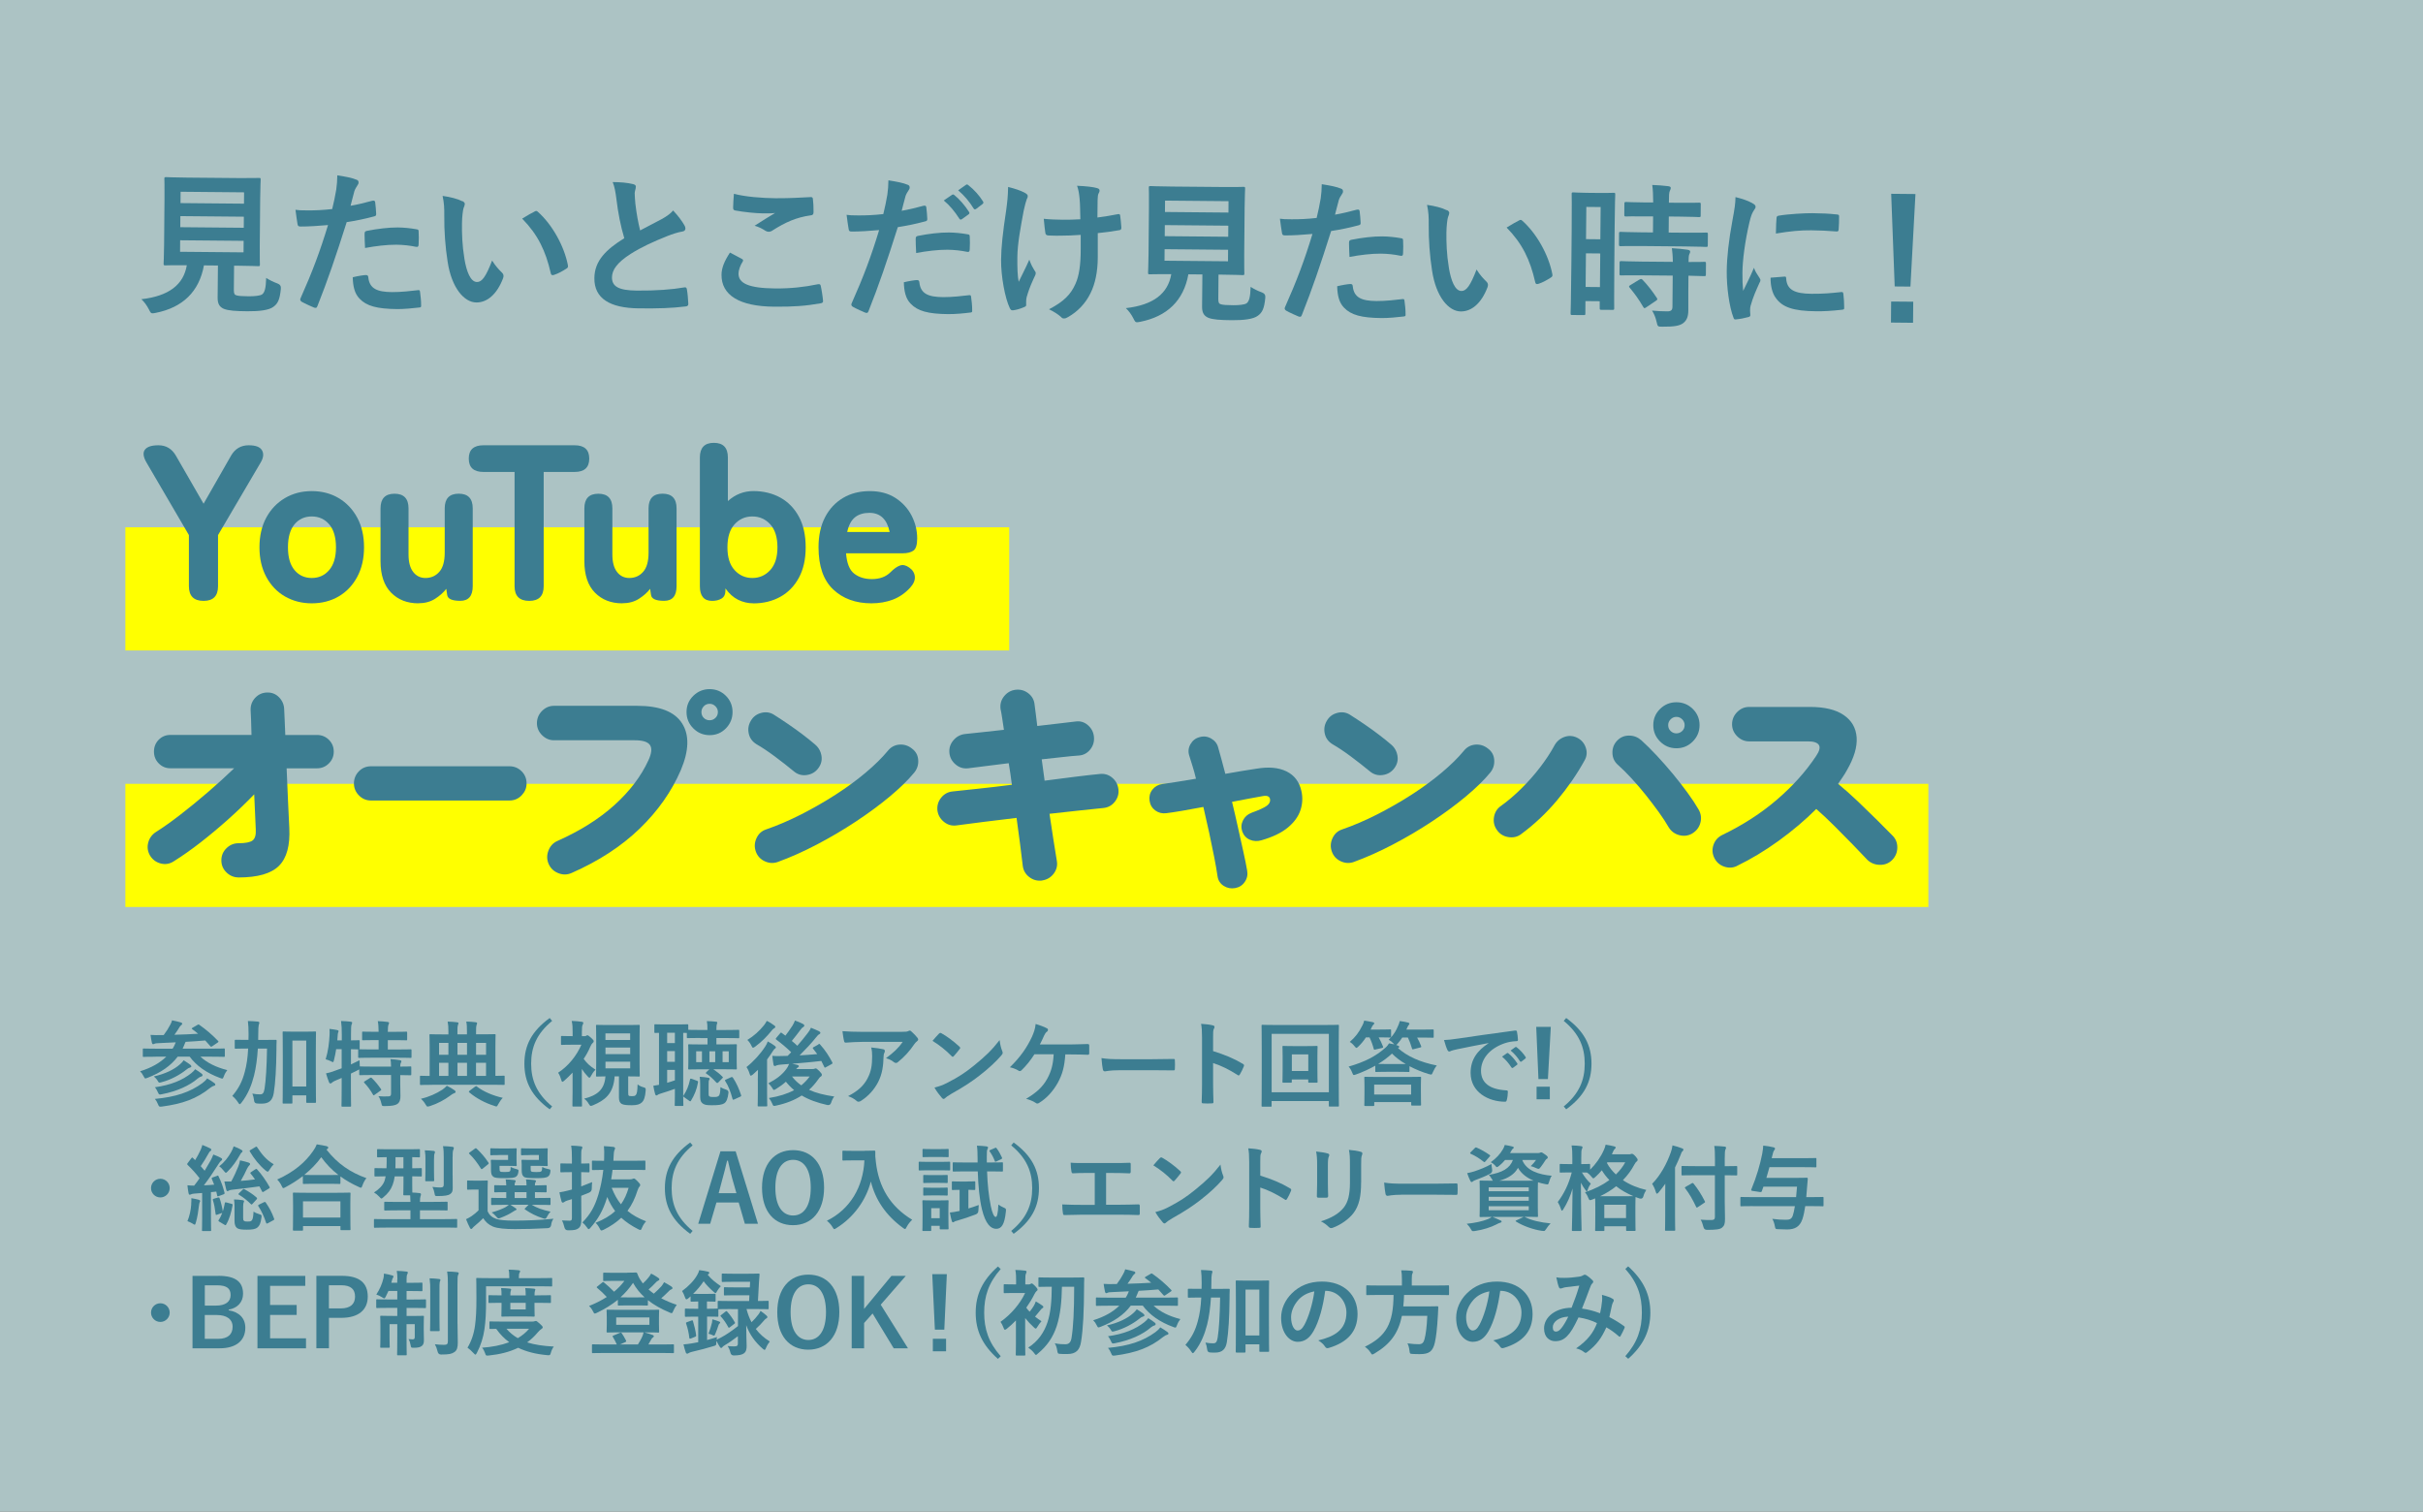 <?xml version="1.0" encoding="UTF-8"?><svg id="_レイヤー_2" xmlns="http://www.w3.org/2000/svg" viewBox="0 0 545 340"><rect x="0" y="0" width="545" height="340" fill="#333333" stroke="none"/><defs><style>.cls-1{fill:#3c7d91;}.cls-2{fill:#cae7e8;opacity:.8;}.cls-3{fill:#ff0;}</style></defs><g id="contents"><rect class="cls-2" width="545" height="340"/><path class="cls-1" d="M52.6,65.28c0,.8.17,1.05.62,1.16.45.14,1.36.19,2.73.2,1.26.01,2.59-.12,3.01-.43.56-.42.85-1.36.91-3.7.7.46,1.64.92,2.54,1.25q.87.32.76,1.2c-.23,2.45-.7,3.35-1.68,4.05-.99.76-3.16,1.02-5.85,1-2.63-.02-4.27-.14-5.28-.54-.8-.36-1.43-.92-1.41-2.5l.07-7.25-3.15-.03c-1.07,5.91-4.78,9.48-10.84,10.68-.35.07-.56.1-.74.1-.35,0-.45-.18-.8-.88-.45-.88-1.04-1.69-1.69-2.29,6.2-.71,9.48-3.27,10.22-7.64h-.07c-3.4-.03-4.52.03-4.73.03-.39,0-.42-.04-.42-.39,0-.25.08-1.54.11-4.27l.09-10.47c.03-2.8-.03-4.1-.03-4.34,0-.35.04-.38.42-.38.21,0,1.4.08,4.79.11l11.27.1c3.36.03,4.55-.03,4.8-.03.35,0,.38.04.38.39,0,.25-.08,1.54-.11,4.34l-.09,10.47c-.02,2.73.03,4.06.03,4.27,0,.35-.04.38-.39.38-.24,0-1.43-.08-4.79-.11h-.63s-.05,5.52-.05,5.52ZM54.8,54.17l-14.28-.13-.02,2.59,14.28.13.02-2.59ZM54.83,51.23l.02-2.49-14.28-.13-.02,2.49,14.28.13ZM40.62,43.12l-.02,2.56,14.28.13.02-2.55-14.28-.13Z"/><path class="cls-1" d="M83.83,45.15c.39-.1.52.08.56.36.1.77.19,1.79.22,2.52.03.46-.08.56-.53.66-2.18.58-3.96.94-6.1,1.27-2.45,7.75-4.28,13.09-6.58,18.88-.18.49-.39.45-.77.34-.35-.14-2.06-.89-2.79-1.32-.28-.18-.38-.46-.27-.7,2.72-6.1,4.44-10.71,6.21-16.54-2.03.19-4.48.34-6.13.33-.53,0-.66-.11-.73-.57-.13-.74-.3-1.93-.46-3.19.73.11,1.15.12,2.59.13,1.75.02,3.64-.07,5.67-.3.36-1.4.66-2.93.91-4.37.15-1.05.23-2.1.24-3.22,1.85.3,3.29.55,4.4,1.02.28.11.38.35.38.56,0,.14,0,.31-.18.56-.28.49-.57.84-.75,1.39-.36,1.26-.62,2.44-.87,3.32,1.37-.23,3.26-.67,4.98-1.15ZM82.32,61.87c.35,0,.49.14.52.49.26,2.56,1.97,3.31,5.33,3.34,1.96.02,4.48-.27,5.88-.44.28-.03.38.04.42.32.13.91.26,2.1.25,3.05.03.42,0,.52-.57.55-1.19.16-3.47.35-4.76.34-4.59-.04-6.96-.69-8.52-2.35-1.11-1.13-1.48-2.78-1.53-4.81,1.09-.27,2.52-.5,2.98-.5ZM82.01,52.59c0-.49.11-.59.64-.69,2.21-.43,4.8-.76,6.83-.74,1.36.01,2.87.17,4.09.39.49.07.59.11.59.53.06.88.05,1.86,0,2.8,0,.59-.18.73-.67.62-1.22-.26-2.83-.45-4.34-.46-2.1-.02-4.76.31-7.04.74-.06-1.23-.12-2.49-.11-3.19Z"/><path class="cls-1" d="M104,45.23c.31.14.56.39.55.63,0,.21-.11.56-.29.98-.14.42-.33,1.92-.35,3.43-.02,2.24.03,4.76.56,7.99.46,2.77,1.35,5.16,2.82,5.17,1.12.01,2.01-1.21,3.4-4.83.76,1.23,1.52,2.04,2.22,2.72.42.39.41.81.23,1.3-1.36,3.56-3.55,5.43-6,5.41-2.73-.02-5.57-3.27-6.46-9.19-.53-3.33-.78-6.97-.75-10.19.02-1.92-.04-2.98-.38-4.59,1.68.23,3.39.66,4.43,1.2ZM120.22,47.58c.14-.07.28-.14.39-.14.14,0,.24.07.38.21,3.16,2.79,5.92,7.65,6.75,12.03.1.46-.11.59-.39.77-.92.59-1.79,1.07-2.74,1.38-.42.14-.67.03-.73-.39-1.14-5.02-2.9-8.67-6.43-12.27,1.34-.83,2.22-1.31,2.78-1.58Z"/><path class="cls-1" d="M142.4,41.41c.42.11.63.29.62.57,0,.49-.25.98-.26,1.47,0,.7.09,1.54.15,2.35.29,2.45.63,4.21,1.07,6.03,1.76-.93,3.02-1.58,4.99-2.62,1.02-.59,1.87-1.17,2.43-1.87,1.11,1.17,2.01,2.4,2.53,3.31.14.21.24.49.24.74,0,.35-.22.63-.71.69-1.05.17-2.25.58-3.37,1.02-3.02,1.2-5.83,2.47-8.26,4.02-3.06,1.97-4.16,3.6-4.18,5.25-.02,2.07,1.51,2.95,5.54,2.99,4.41.04,7.98-.24,10.68-.71.39-.07.56,0,.63.43.17.95.26,2.21.32,3.26.03.39-.22.56-.64.59-3.19.39-5.99.47-10.44.43-6.62-.06-10.1-2.26-10.05-6.81.04-3.89,2.61-6.42,6.73-8.97-.82-2.7-1.42-5.86-1.74-8.56-.23-1.86-.46-3.08-.87-4.07,1.68.02,3.29.13,4.58.46Z"/><path class="cls-1" d="M166.87,58.23c.31.18.35.35.17.63-.53.8-.93,1.95-.93,2.65-.02,2.21,2.25,3.31,8.27,3.37,3.4.03,6.62-.32,9.49-.93.49-.1.67,0,.73.32.17.67.47,2.56.53,3.44.03.31-.18.45-.6.52-3.26.57-5.99.79-10.44.75-7.84-.07-11.84-2.63-11.8-7.18.01-1.43.55-2.94,1.9-4.99.91.46,1.78.93,2.68,1.42ZM174.9,44.58c2.56.02,5.18-.13,7.42-.25.35-.03.49.11.52.39.1.81.16,1.79.15,2.98,0,.49-.18.7-.6.73-3.33.46-5.76,1.59-8.61,3.39-.28.21-.6.31-.88.31-.24,0-.49-.07-.73-.22-.7-.46-1.43-.85-2.44-1.14,1.83-1.17,3.38-2.14,4.61-2.86-.77.1-1.86.09-2.87.08-1.33-.01-4.16-.28-6.12-.65-.31-.07-.45-.21-.45-.63,0-.84.09-1.85.17-3.11,2.65.65,6.01.96,9.83,1Z"/><path class="cls-1" d="M207.79,46.28c.39-.1.52.07.56.35.1.77.19,1.79.22,2.52.03.46-.08.56-.53.66-2.18.58-3.96.94-6.1,1.28-2.45,7.75-4.28,13.09-6.58,18.88-.18.49-.39.45-.77.34-.35-.14-2.06-.89-2.79-1.32-.28-.18-.38-.46-.27-.7,2.72-6.1,4.44-10.71,6.21-16.54-2.03.19-4.48.34-6.13.33-.53,0-.66-.11-.73-.57-.13-.74-.3-1.93-.46-3.19.73.11,1.15.12,2.59.13,1.75.02,3.64-.07,5.67-.3.36-1.4.66-2.93.91-4.37.15-1.05.23-2.1.24-3.22,1.85.3,3.29.55,4.4,1.02.28.11.38.35.38.56,0,.14,0,.31-.18.56-.28.49-.57.83-.75,1.39-.36,1.26-.62,2.44-.87,3.32,1.37-.23,3.26-.67,4.98-1.15ZM206.27,63c.35,0,.49.14.52.49.26,2.56,1.97,3.31,5.33,3.34,1.96.02,4.48-.27,5.88-.44.28-.03.38.04.42.32.13.91.26,2.1.25,3.05.03.42,0,.53-.56.55-1.19.16-3.29.36-4.87.34-4.48-.04-6.85-.69-8.41-2.35-1.11-1.13-1.48-2.78-1.53-4.81,1.09-.27,2.53-.5,2.98-.5ZM205.97,53.72c0-.49.11-.59.64-.69,2.21-.44,4.8-.76,6.83-.74,1.37.01,2.87.17,4.09.39.49.07.59.11.59.53.06.88.05,1.86,0,2.8,0,.59-.18.73-.67.62-1.22-.26-2.83-.45-4.34-.46-2.1-.02-4.76.31-7.04.74-.06-1.23-.12-2.49-.11-3.19ZM214.15,43.82c.18-.14.32-.1.52.07,1.08.85,2.32,2.26,3.29,3.77.14.21.14.39-.11.56l-1.48,1.07c-.25.17-.42.14-.59-.11-1.04-1.62-2.14-2.96-3.5-4.09l1.87-1.28ZM217.28,41.57c.21-.14.32-.1.52.07,1.29.99,2.53,2.4,3.29,3.64.14.21.17.42-.11.63l-1.41,1.07c-.28.21-.46.1-.59-.11-.93-1.51-2.04-2.85-3.46-4.06l1.76-1.24Z"/><path class="cls-1" d="M230.82,68.58c0,.25-.11.35-.46.49-1.05.45-1.69.61-2.42.71-.42.07-.59-.04-.8-.46-1.1-2.25-2-7.23-1.97-10.87.03-2.83.37-6.05,1.15-11.19.22-1.61.41-3.18.43-5.21,1.61.4,2.76.8,3.66,1.26.56.29.77.53.76.78,0,.14,0,.31-.22.7-.18.45-.43,1.4-.69,2.58-.7,3.77-1.4,7.41-1.43,10.49-.02,2.24.03,4.24.3,5.53.89-1.85,1.53-3.03,2.39-4.98.48,1.33.79,1.79,1.13,2.36.21.25.31.46.31.67,0,.24-.07.45-.43,1.15-.96,2.09-1.25,3.03-1.61,4.26-.07.28-.11.66-.11.91v.84ZM243.07,52.83c-1.86.12-3.19.18-4.2.17-.74.03-1.65.02-2.94-.03-.49,0-.77-.18-.8-.57-.13-.7-.2-1.65-.36-3.19,1.29.15,3.04.2,4.34.21.98,0,2.63-.01,3.89-.1-.05-1.75-.04-3.33-.17-4.66-.13-1.23-.23-1.93-.57-2.88,2.06.09,3.71.28,4.51.53.38.11.56.28.55.56,0,.25-.11.45-.25.7-.11.21-.18.77-.19,1.47l-.04,3.88c1.51-.2,3.01-.43,4.49-.73.42-.1.6-.03.63.32.13.88.19,1.72.26,2.63.03.46-.15.59-.46.63-1.68.3-3.23.5-4.84.66v5.39c0,3.26-.59,6.05-1.63,8.11-1.11,2.3-2.87,4.14-5.05,5.38-.39.24-.63.31-.88.31-.28,0-.42,0-.7-.32-.62-.57-1.53-1.17-2.71-1.74,3.31-1.72,4.9-3.32,5.97-5.76.79-1.78,1.16-4.15,1.16-7.79v-3.19Z"/><path class="cls-1" d="M274.03,67.29c0,.81.17,1.05.62,1.16.45.14,1.36.19,2.73.2,1.26.01,2.59-.12,3.01-.43.56-.42.85-1.36.91-3.7.7.46,1.64.93,2.54,1.25q.87.32.76,1.2c-.23,2.45-.7,3.35-1.68,4.05-.99.76-3.16,1.02-5.85,1-2.63-.02-4.27-.14-5.28-.54-.8-.36-1.43-.92-1.41-2.5l.07-7.25-3.15-.03c-1.07,5.91-4.78,9.48-10.84,10.68-.35.07-.56.1-.74.1-.35,0-.45-.18-.8-.88-.45-.88-1.03-1.69-1.69-2.29,6.2-.71,9.48-3.27,10.22-7.64h-.07c-3.4-.03-4.52.03-4.73.03-.39,0-.42-.04-.42-.39,0-.25.08-1.54.11-4.27l.09-10.47c.03-2.8-.03-4.1-.03-4.34,0-.35.04-.38.42-.38.21,0,1.4.08,4.79.11l11.27.1c3.36.03,4.55-.03,4.8-.03.35,0,.38.04.38.39,0,.24-.08,1.54-.11,4.34l-.09,10.47c-.02,2.73.03,4.06.03,4.27,0,.35-.04.38-.39.38-.24,0-1.43-.08-4.79-.11h-.63s-.05,5.52-.05,5.52ZM276.23,56.18l-14.28-.13-.02,2.59,14.28.13.02-2.59ZM276.26,53.24l.02-2.48-14.28-.13-.02,2.49,14.28.13ZM262.05,45.13l-.02,2.55,14.28.13.02-2.56-14.28-.13Z"/><path class="cls-1" d="M305.26,47.16c.39-.1.52.07.56.35.1.77.19,1.79.22,2.52.03.46-.07.56-.53.66-2.18.58-3.96.94-6.1,1.27-2.45,7.75-4.28,13.09-6.58,18.88-.18.49-.39.45-.77.34-.35-.14-2.06-.89-2.79-1.32-.28-.18-.38-.46-.27-.7,2.72-6.1,4.44-10.71,6.21-16.54-2.03.19-4.48.34-6.13.33-.52,0-.66-.11-.73-.57-.13-.74-.3-1.93-.46-3.19.73.11,1.15.12,2.59.13,1.75.02,3.64-.07,5.67-.3.36-1.4.66-2.94.91-4.37.15-1.05.23-2.1.24-3.22,1.85.3,3.29.55,4.4,1.02.28.11.38.35.38.56,0,.14,0,.32-.18.56-.28.49-.57.83-.75,1.39-.36,1.26-.62,2.44-.87,3.32,1.37-.23,3.26-.67,4.98-1.14ZM303.75,63.88c.35,0,.49.14.52.49.26,2.56,1.97,3.31,5.33,3.34,1.96.02,4.48-.27,5.88-.44.28-.03.38.04.42.32.13.91.26,2.1.25,3.05.03.42,0,.53-.57.56-1.19.16-3.47.35-4.76.34-4.59-.04-6.96-.69-8.52-2.35-1.11-1.13-1.48-2.78-1.53-4.81,1.09-.27,2.53-.5,2.98-.5ZM303.44,54.6c0-.49.11-.59.64-.69,2.21-.44,4.8-.76,6.83-.74,1.37.01,2.87.17,4.09.39.49.07.59.11.59.53.06.88.05,1.86,0,2.8,0,.6-.18.73-.67.62-1.22-.26-2.83-.45-4.34-.46-2.1-.02-4.76.31-7.04.74-.06-1.23-.12-2.49-.11-3.19Z"/><path class="cls-1" d="M325.43,47.24c.31.14.56.39.55.64,0,.21-.11.56-.29.98-.14.42-.33,1.92-.35,3.43-.02,2.24.03,4.76.56,7.99.46,2.77,1.35,5.16,2.82,5.17,1.12,0,2.01-1.21,3.4-4.83.76,1.23,1.52,2.04,2.22,2.72.42.39.41.81.23,1.3-1.36,3.56-3.55,5.43-6,5.41-2.73-.02-5.57-3.27-6.46-9.19-.53-3.33-.78-6.97-.75-10.19.02-1.93-.04-2.98-.38-4.59,1.68.23,3.39.66,4.43,1.2ZM341.65,49.59c.14-.07.28-.14.39-.14.14,0,.24.07.38.21,3.16,2.79,5.92,7.65,6.75,12.03.1.46-.11.59-.39.77-.92.59-1.79,1.07-2.74,1.38-.42.14-.67.03-.73-.39-1.14-5.02-2.9-8.67-6.43-12.27,1.34-.83,2.22-1.31,2.78-1.59Z"/><path class="cls-1" d="M363.11,58.82c-.08,8.72-.02,10.29-.03,10.5,0,.35-.04.38-.39.38l-2.52-.02c-.31,0-.35-.04-.35-.39v-1.54s-3.21-.03-3.21-.03l-.02,2.77c0,.35-.04.38-.35.38l-2.59-.02c-.35,0-.38-.04-.38-.39,0-.21.09-2,.17-10.78l.07-7.63c.06-6.34,0-8.19,0-8.4,0-.35.04-.38.39-.38.25,0,.91.08,3.01.1l3.01.03c2.1.02,2.77-.04,3.01-.04.35,0,.38.04.38.39,0,.21-.09,1.92-.13,7.07l-.07,8.02ZM359.87,64.57l.07-7.56-3.22-.03-.07,7.56,3.22.03ZM356.81,46.54l-.07,7.25,3.22.03.07-7.25-3.22-.03ZM369.26,55.34c-3.33-.03-4.48.03-4.69.03-.39,0-.42-.04-.42-.42l.02-2.42c0-.35.04-.38.42-.38.21,0,1.36.08,4.69.11l2.52.02.03-3.61h-1.65c-3.11-.04-4.2.02-4.41.02-.39,0-.42-.04-.42-.39l.02-2.45c0-.38.04-.42.42-.42.21,0,1.29.08,4.41.11h1.65c-.02-1.81-.05-2.72-.21-3.94,1.36.05,2.31.13,3.6.28.35.04.56.18.56.36,0,.28-.11.45-.22.73-.18.38-.18,1.05-.2,2.62l2.34.02c3.19.03,4.24-.03,4.45-.03.35,0,.38.04.38.42l-.02,2.45c0,.35-.04.38-.39.38-.21,0-1.26-.08-4.44-.11l-2.34-.02-.03,3.61,3.71.03c3.32.03,4.48-.03,4.69-.03.39,0,.42.04.42.39l-.02,2.42c0,.39-.04.42-.42.42-.21,0-1.36-.08-4.69-.11l-9.77-.09ZM369.35,61.92c-3.33-.03-4.45.03-4.66.03-.39,0-.42-.04-.42-.39l.02-2.45c0-.35.04-.38.42-.38.21,0,1.33.08,4.66.11l6.9.06c-.02-1.44-.12-2.28-.22-3.08,1.33.08,2.59.2,3.53.35.38.07.59.22.59.39,0,.25-.07.38-.18.59-.14.28-.18.7-.19,1.78,2.38.02,3.33-.04,3.5-.04.39,0,.42.04.42.39l-.02,2.45c0,.35-.04.38-.42.38-.18,0-1.12-.04-3.5-.1l-.03,3.47c-.01,1.61,0,3.12,0,4.31-.01,1.29-.27,2.27-1.25,2.96-.77.52-1.93.75-4.56.73-1.05,0-1.09,0-1.32-1.06-.24-1.05-.58-1.86-1.03-2.56,1.22.12,2.27.16,3.43.17.84,0,1.16-.27,1.16-1.07l.06-6.97-6.9-.06ZM368.74,62.9c.35-.21.46-.21.73.04,1.18,1.24,2.22,2.58,3.18,4.05.21.32.17.42-.18.66l-2.15,1.45c-.21.14-.32.21-.42.21s-.17-.07-.28-.25c-1.03-1.79-2.04-3.13-3.04-4.33-.24-.28-.24-.39.18-.63l1.97-1.21Z"/><path class="cls-1" d="M394.08,45.66c.59.32.8.53.8.85,0,.25-.07.35-.53,1.04-.36.63-.53,1.12-.86,2.48-1.02,4.33-1.55,8.63-1.57,11.29-.02,1.72.04,2.87.17,4.1.75-1.6,1.39-2.75,2.43-5.19.27.88.72,1.44,1.21,2.22.1.18.24.39.24.53,0,.25-.07.38-.18.56-.82,1.81-1.5,3.31-2.04,5.27-.07.21-.11.59-.11,1.08,0,.42.06.7.06.98,0,.25-.14.38-.46.45-.88.24-1.86.44-2.88.53-.25.03-.38-.14-.45-.39-.96-2.46-1.55-6.91-1.52-10.45.03-3.15.45-6.96,1.29-11.47.48-2.59.66-3.74.68-5.21,1.57.4,2.69.76,3.73,1.33ZM401.42,62.21c.28-.03.35.14.35.53.19,2.42,1.86,3.31,5.68,3.34,2.63.02,4.34-.14,6.69-.39.35-.03.42,0,.49.46.1.74.19,2.1.18,3.01,0,.42,0,.46-.6.52-2.38.26-4.06.35-5.71.33-5.18-.05-7.59-.91-9.07-2.99-.86-1.13-1.2-2.92-1.18-4.56l3.19-.25ZM399.58,49.1c.04-.42.14-.52.5-.59,2.07-.37,5.99-.58,7.6-.56,2.1.02,3.71.1,5.18.26.73.04.8.11.8.46,0,1.05-.02,2-.1,2.97-.04.32-.14.45-.46.42-2.1-.16-3.92-.25-5.7-.26-2.34-.02-4.62.17-7.95.73.05-1.96.06-2.83.14-3.43Z"/><path class="cls-1" d="M430.34,67.87l-.04,4.73-4.97-.05.04-4.73,4.97.04ZM429.71,64.46l-3.54-.03-.79-20.84,5.46.05-1.13,20.82Z"/><rect class="cls-3" x="28.2" y="118.6" width="198.8" height="27.7"/><rect class="cls-3" x="28.2" y="176.3" width="405.54" height="27.7"/><path class="cls-1" d="M45.79,135.15c-2.2,0-3.3-1.1-3.3-3.3v-11.5l-9.5-16.25c-.77-1.3-.9-2.28-.4-2.95.5-.67,1.52-1,3.05-1,1.7,0,3,.77,3.9,2.3l6.25,10.85,6.2-10.85c.9-1.53,2.22-2.3,3.95-2.3,1.57,0,2.57.38,3,1.15.43.77.32,1.7-.35,2.8l-9.55,16.25v11.5c0,2.2-1.08,3.3-3.25,3.3Z"/><path class="cls-1" d="M70.12,135.7c-2.23,0-4.24-.52-6.03-1.55-1.78-1.03-3.18-2.5-4.2-4.4-1.02-1.9-1.53-4.12-1.53-6.65s.51-4.79,1.53-6.67c1.02-1.88,2.42-3.35,4.2-4.4,1.78-1.05,3.79-1.57,6.03-1.57s4.28.52,6.05,1.57c1.77,1.05,3.16,2.52,4.18,4.4,1.02,1.88,1.53,4.11,1.53,6.67s-.51,4.75-1.53,6.65c-1.02,1.9-2.41,3.37-4.18,4.4-1.77,1.03-3.78,1.55-6.05,1.55ZM70.12,130c1.6,0,2.91-.59,3.92-1.78,1.02-1.18,1.53-2.89,1.53-5.12s-.51-3.99-1.53-5.17c-1.02-1.18-2.32-1.77-3.92-1.77s-2.89.59-3.88,1.77c-.98,1.18-1.47,2.91-1.47,5.17s.49,3.94,1.47,5.12c.98,1.18,2.28,1.78,3.88,1.78Z"/><path class="cls-1" d="M94.09,135.7c-2.5,0-4.54-.8-6.12-2.4-1.58-1.6-2.38-3.97-2.38-7.1v-11.85c0-2.2,1.05-3.3,3.15-3.3s3.15,1.1,3.15,3.3v10.35c0,1.73.35,3.05,1.05,3.95.7.9,1.62,1.35,2.75,1.35,1.27,0,2.31-.46,3.12-1.38.82-.92,1.22-2.36,1.22-4.33v-9.95c0-2.2,1.05-3.3,3.15-3.3s3.15,1.1,3.15,3.3v17.5c0,2.2-.93,3.3-2.8,3.3s-2.85-.45-2.95-1.35l-.2-1.35c-.63.83-1.48,1.58-2.53,2.25-1.05.67-2.31,1-3.78,1Z"/><path class="cls-1" d="M119.04,135.15c-2.2,0-3.3-1.1-3.3-3.3v-25.7h-7c-2.2,0-3.3-1-3.3-3s1.1-3,3.3-3h20.5c2.2,0,3.3,1,3.3,3s-1.1,3-3.3,3h-6.95v25.7c0,2.2-1.08,3.3-3.25,3.3Z"/><path class="cls-1" d="M139.94,135.7c-2.5,0-4.54-.8-6.12-2.4-1.58-1.6-2.38-3.97-2.38-7.1v-11.85c0-2.2,1.05-3.3,3.15-3.3s3.15,1.1,3.15,3.3v10.35c0,1.73.35,3.05,1.05,3.95.7.9,1.62,1.35,2.75,1.35,1.27,0,2.31-.46,3.12-1.38.82-.92,1.22-2.36,1.22-4.33v-9.95c0-2.2,1.05-3.3,3.15-3.3s3.15,1.1,3.15,3.3v17.5c0,2.2-.93,3.3-2.8,3.3s-2.85-.45-2.95-1.35l-.2-1.35c-.63.83-1.48,1.58-2.53,2.25-1.05.67-2.31,1-3.78,1Z"/><path class="cls-1" d="M169.47,135.7c-1.23,0-2.38-.27-3.45-.8-1.07-.53-2.02-1.38-2.85-2.55v.45c0,.87-.29,1.48-.88,1.83-.58.35-1.29.52-2.12.52-1.83,0-2.75-1.1-2.75-3.3v-28.95c0-2.2,1.05-3.3,3.15-3.3s3.15,1.1,3.15,3.3v9.8c1.67-1.5,3.58-2.25,5.75-2.25s4.28.49,6.05,1.47c1.77.98,3.16,2.42,4.18,4.3,1.02,1.88,1.52,4.18,1.52,6.88s-.51,4.94-1.52,6.83c-1.02,1.88-2.41,3.32-4.18,4.3-1.77.98-3.78,1.48-6.05,1.48ZM169.22,130c1.6,0,2.94-.59,4.03-1.78,1.08-1.18,1.62-2.89,1.62-5.12s-.54-3.99-1.62-5.17c-1.08-1.18-2.42-1.77-4.03-1.77s-2.93.59-4,1.77c-1.07,1.18-1.6,2.91-1.6,5.17s.53,3.94,1.6,5.12c1.07,1.18,2.4,1.78,4,1.78Z"/><path class="cls-1" d="M196.01,135.7c-3.53,0-6.4-1.04-8.6-3.12-2.2-2.08-3.3-5.24-3.3-9.48,0-2.63.49-4.89,1.47-6.77.98-1.88,2.34-3.33,4.07-4.35,1.73-1.02,3.73-1.52,6-1.52s4.19.52,5.78,1.55c1.58,1.03,2.79,2.36,3.62,3.97.83,1.62,1.25,3.33,1.25,5.12,0,1.43-.28,2.35-.85,2.75-.57.4-1.38.6-2.45.6h-12.7c.17,2.23.78,3.76,1.83,4.57,1.05.82,2.38,1.23,3.97,1.23,1.77,0,3.17-.52,4.2-1.55.77-.77,1.47-1.27,2.12-1.5s1.34-.08,2.08.45c.77.53,1.19,1.21,1.27,2.02.08.82-.27,1.66-1.07,2.53-1.13,1.23-2.43,2.12-3.88,2.67s-3.06.83-4.82.83ZM190.56,119.65h9.55c-.6-2.87-2.12-4.3-4.55-4.3-1.33,0-2.42.33-3.25,1-.83.67-1.42,1.77-1.75,3.3Z"/><path class="cls-1" d="M53.64,197.35c-1.03,0-1.93-.38-2.7-1.12-.77-.75-1.15-1.66-1.15-2.72s.38-1.98,1.15-2.73c.77-.75,1.67-1.12,2.7-1.12,1.57,0,2.62-.21,3.17-.62.55-.42.79-1.24.72-2.48l-.35-7.9c-1.83,1.9-3.78,3.77-5.85,5.62-2.07,1.85-4.14,3.58-6.22,5.2-2.08,1.62-4.11,3.04-6.08,4.28-.9.57-1.87.72-2.9.45-1.03-.27-1.83-.87-2.4-1.8-.53-.93-.66-1.91-.38-2.93.28-1.02.88-1.81,1.78-2.38,1.63-1.03,3.44-2.32,5.42-3.85,1.98-1.53,4.03-3.2,6.12-5s4.1-3.62,6-5.45h-14.35c-1.03,0-1.91-.37-2.62-1.1-.72-.73-1.07-1.62-1.07-2.65s.36-1.96,1.07-2.67c.72-.72,1.59-1.08,2.62-1.08h18.25c-.03-1.3-.07-2.44-.1-3.42-.03-.98-.07-1.71-.1-2.17-.03-1.07.31-1.98,1.02-2.75.72-.77,1.61-1.17,2.68-1.2,1.07-.03,1.97.33,2.7,1.08.73.75,1.12,1.66,1.15,2.72.03.47.07,1.2.1,2.2.03,1,.08,2.18.15,3.55h7.15c1.03,0,1.92.36,2.65,1.08.73.72,1.1,1.61,1.1,2.67s-.37,1.92-1.1,2.65c-.73.73-1.62,1.1-2.65,1.1h-6.85c.1,2.57.21,5.08.32,7.53.12,2.45.21,4.41.28,5.88.2,3.93-.57,6.77-2.32,8.52s-4.79,2.62-9.12,2.62Z"/><path class="cls-1" d="M83.45,180.05c-1.07,0-1.97-.38-2.72-1.15-.75-.77-1.12-1.67-1.12-2.7s.38-1.98,1.12-2.73,1.66-1.12,2.72-1.12h31.15c1.07,0,1.97.38,2.72,1.12s1.12,1.66,1.12,2.73-.38,1.93-1.12,2.7c-.75.77-1.66,1.15-2.72,1.15h-31.15Z"/><path class="cls-1" d="M128.57,196.35c-.97.43-1.96.45-2.97.05-1.02-.4-1.74-1.08-2.18-2.05-.43-.97-.46-1.97-.07-3,.38-1.03,1.06-1.77,2.02-2.2,5.1-2.27,9.38-4.96,12.83-8.07,3.45-3.12,6.01-6.49,7.67-10.12.7-1.53.81-2.66.33-3.38-.48-.72-1.62-1.08-3.43-1.08h-18.15c-1.03,0-1.93-.38-2.7-1.15-.77-.77-1.15-1.67-1.15-2.7s.38-1.98,1.15-2.75c.77-.77,1.67-1.15,2.7-1.15h18.7c5.07,0,8.43,1.32,10.1,3.95,1.67,2.63,1.57,6.15-.3,10.55-2.07,4.8-5.16,9.18-9.27,13.15-4.12,3.97-9.21,7.28-15.28,9.95ZM159.62,165.35c-1.43,0-2.66-.51-3.67-1.52-1.02-1.02-1.53-2.24-1.53-3.68s.51-2.65,1.53-3.65c1.02-1,2.24-1.5,3.67-1.5s2.65.5,3.65,1.5,1.5,2.22,1.5,3.65-.5,2.66-1.5,3.68-2.22,1.52-3.65,1.52ZM159.62,162c.5,0,.93-.17,1.3-.53.37-.35.55-.79.55-1.32,0-.5-.18-.93-.55-1.3-.37-.37-.8-.55-1.3-.55-.53,0-.97.18-1.32.55-.35.37-.53.8-.53,1.3,0,.53.18.98.53,1.32.35.35.79.53,1.32.53Z"/><path class="cls-1" d="M178.57,173.5c-1.33-1.1-2.75-2.21-4.25-3.33-1.5-1.12-2.88-2.04-4.15-2.77-.93-.57-1.52-1.36-1.75-2.38-.23-1.02-.08-1.98.45-2.88.53-.93,1.32-1.53,2.38-1.8,1.05-.27,2.01-.12,2.88.45,1,.63,2.07,1.34,3.22,2.12,1.15.78,2.25,1.58,3.3,2.38,1.05.8,1.94,1.52,2.67,2.15.8.67,1.28,1.52,1.45,2.55.17,1.03-.08,1.98-.75,2.85-.63.83-1.49,1.33-2.58,1.48-1.08.15-2.04-.12-2.88-.83ZM175.02,193.85c-1,.37-1.99.33-2.98-.12-.98-.45-1.66-1.17-2.02-2.17-.37-1-.33-2,.12-3,.45-1,1.17-1.67,2.17-2,2.6-.9,5.24-2.03,7.93-3.4,2.68-1.37,5.27-2.85,7.75-4.45,2.48-1.6,4.73-3.25,6.75-4.95,2.02-1.7,3.67-3.33,4.97-4.9.67-.83,1.53-1.29,2.57-1.38,1.05-.08,1.99.21,2.83.88.87.63,1.34,1.48,1.42,2.55.08,1.07-.21,2.02-.88,2.85-1.4,1.7-3.24,3.5-5.52,5.4-2.28,1.9-4.83,3.77-7.62,5.62-2.8,1.85-5.71,3.57-8.73,5.15-3.02,1.58-5.94,2.89-8.77,3.92Z"/><path class="cls-1" d="M234.4,198.05c-1.07.13-2.03-.12-2.88-.77s-1.34-1.49-1.47-2.52c-.17-1.5-.38-3.17-.62-5.03-.25-1.85-.51-3.77-.78-5.77-2.57.3-5.03.6-7.4.9-2.37.3-4.42.57-6.15.8-1.03.13-1.97-.14-2.8-.82-.83-.68-1.32-1.54-1.45-2.58-.1-1.07.18-2.02.85-2.85.67-.83,1.53-1.3,2.6-1.4,1.5-.17,3.43-.38,5.8-.62,2.37-.25,4.87-.54,7.5-.88-.1-.83-.21-1.65-.33-2.45-.12-.8-.24-1.6-.38-2.4-1.73.23-3.39.44-4.97.62-1.58.18-2.96.36-4.12.52-1.07.13-2.02-.15-2.85-.85-.83-.7-1.3-1.57-1.4-2.6-.1-1.07.19-2.01.88-2.82.68-.82,1.54-1.29,2.57-1.43.97-.1,2.23-.23,3.78-.4,1.55-.17,3.22-.35,5.03-.55-.13-.9-.26-1.75-.38-2.55-.12-.8-.24-1.52-.38-2.15-.13-1.07.13-2.02.8-2.85.67-.83,1.52-1.32,2.55-1.45,1.07-.13,2.03.12,2.88.77.85.65,1.33,1.51,1.43,2.58.07.63.16,1.36.28,2.17.12.82.22,1.69.32,2.62,1.67-.2,3.24-.38,4.72-.55,1.48-.17,2.76-.32,3.83-.45,1.07-.17,2.01.1,2.82.8.82.7,1.28,1.58,1.38,2.65.1,1.07-.18,2.02-.85,2.85-.67.83-1.53,1.28-2.6,1.35-1.03.07-2.27.18-3.7.35-1.43.17-2.97.33-4.6.5.1.77.21,1.55.32,2.35.12.8.23,1.62.33,2.45,2.5-.33,4.84-.63,7.03-.9,2.18-.27,3.96-.47,5.32-.6,1.07-.13,2.01.13,2.82.8.82.67,1.29,1.53,1.43,2.6.13,1.03-.13,1.97-.8,2.83-.67.85-1.53,1.32-2.6,1.42-1.4.13-3.16.32-5.28.55-2.12.23-4.39.48-6.82.75.3,2.03.59,3.97.88,5.8.28,1.83.54,3.45.78,4.85.17,1.03-.08,1.97-.72,2.82-.65.85-1.51,1.36-2.58,1.52Z"/><path class="cls-1" d="M277.82,199.75c-.93.17-1.79,0-2.58-.5-.78-.5-1.24-1.22-1.38-2.15-.17-1.2-.42-2.64-.75-4.32-.33-1.68-.71-3.49-1.12-5.43-.42-1.93-.86-3.88-1.32-5.85-1.77.33-3.38.62-4.85.88-1.47.25-2.62.42-3.45.52-.93.13-1.77-.07-2.5-.6-.73-.53-1.17-1.27-1.3-2.2-.13-.93.07-1.76.62-2.47.55-.72,1.29-1.14,2.22-1.28.77-.1,1.82-.26,3.15-.47,1.33-.22,2.82-.46,4.45-.73-.23-.97-.48-1.88-.75-2.75-.27-.87-.52-1.67-.75-2.4-.3-.9-.22-1.77.25-2.6.47-.83,1.15-1.37,2.05-1.6.9-.27,1.77-.17,2.6.3.83.47,1.37,1.15,1.6,2.05.23.8.48,1.7.75,2.7.27,1,.55,2.07.85,3.2,1.33-.23,2.59-.45,3.78-.65,1.18-.2,2.24-.37,3.18-.5,2.77-.47,5.03-.27,6.8.6,1.77.87,2.88,2.33,3.35,4.4.33,1.47.26,2.92-.22,4.35-.48,1.43-1.43,2.73-2.85,3.9-1.42,1.17-3.39,2.12-5.93,2.85-.9.27-1.76.22-2.57-.12-.82-.35-1.39-.96-1.72-1.83-.3-.87-.25-1.71.15-2.52.4-.82,1.05-1.39,1.95-1.73,1.73-.63,2.88-1.16,3.43-1.58.55-.42.79-.89.72-1.42-.1-.67-.63-.92-1.6-.75-.93.17-1.99.36-3.18.58-1.18.22-2.44.46-3.78.72.47,1.93.92,3.88,1.35,5.83.43,1.95.83,3.75,1.2,5.4.37,1.65.65,3.06.85,4.22.17.93,0,1.78-.53,2.55-.52.77-1.24,1.23-2.17,1.4Z"/><path class="cls-1" d="M308.13,173.5c-1.33-1.1-2.75-2.21-4.25-3.33-1.5-1.12-2.88-2.04-4.15-2.77-.93-.57-1.52-1.36-1.75-2.38-.23-1.02-.08-1.98.45-2.88.53-.93,1.32-1.53,2.38-1.8,1.05-.27,2.01-.12,2.88.45,1,.63,2.07,1.34,3.22,2.12,1.15.78,2.25,1.58,3.3,2.38,1.05.8,1.94,1.52,2.67,2.15.8.67,1.28,1.52,1.45,2.55.17,1.03-.08,1.98-.75,2.85-.63.83-1.49,1.33-2.58,1.48-1.08.15-2.04-.12-2.88-.83ZM304.58,193.85c-1,.37-1.99.33-2.98-.12-.98-.45-1.66-1.17-2.02-2.17-.37-1-.33-2,.12-3,.45-1,1.17-1.67,2.17-2,2.6-.9,5.24-2.03,7.93-3.4,2.68-1.37,5.27-2.85,7.75-4.45,2.48-1.6,4.73-3.25,6.75-4.95,2.02-1.7,3.67-3.33,4.97-4.9.67-.83,1.53-1.29,2.57-1.38,1.05-.08,1.99.21,2.83.88.87.63,1.34,1.48,1.42,2.55.08,1.07-.21,2.02-.88,2.85-1.4,1.7-3.24,3.5-5.52,5.4-2.28,1.9-4.83,3.77-7.62,5.62-2.8,1.85-5.71,3.57-8.73,5.15-3.02,1.58-5.94,2.89-8.77,3.92Z"/><path class="cls-1" d="M342.17,187.6c-.83.63-1.8.86-2.9.68-1.1-.18-1.95-.71-2.55-1.57-.63-.87-.86-1.84-.68-2.93.18-1.08.71-1.93,1.58-2.52,1.53-1.1,3.06-2.4,4.57-3.9,1.52-1.5,2.92-3.08,4.2-4.75,1.28-1.67,2.34-3.27,3.17-4.8.5-.97,1.24-1.64,2.22-2.02.98-.38,1.96-.34,2.93.12.97.47,1.62,1.21,1.97,2.23.35,1.02.26,1.99-.28,2.92-1.73,3.13-3.8,6.12-6.2,8.98-2.4,2.85-5.08,5.38-8.05,7.57ZM380.67,187.45c-.9.53-1.88.67-2.92.4-1.05-.27-1.86-.87-2.43-1.8-.57-1-1.31-2.13-2.22-3.4-.92-1.27-1.91-2.57-2.97-3.9-1.07-1.33-2.14-2.58-3.22-3.75-1.08-1.17-2.08-2.15-2.98-2.95-.8-.7-1.22-1.59-1.25-2.67-.03-1.08.32-2.01,1.05-2.78.73-.77,1.62-1.15,2.68-1.15s1.97.35,2.77,1.05c1.07.97,2.22,2.11,3.45,3.42,1.23,1.32,2.45,2.7,3.65,4.15,1.2,1.45,2.31,2.88,3.32,4.27,1.02,1.4,1.84,2.65,2.47,3.75.53.93.67,1.92.4,2.95-.27,1.03-.87,1.83-1.8,2.4ZM377.07,168.3c-1.43,0-2.66-.51-3.67-1.52-1.02-1.02-1.53-2.24-1.53-3.68s.51-2.65,1.53-3.65c1.02-1,2.24-1.5,3.67-1.5s2.66.5,3.68,1.5c1.02,1,1.53,2.22,1.53,3.65s-.51,2.66-1.53,3.68c-1.02,1.02-2.24,1.52-3.68,1.52ZM377.07,164.95c.5,0,.93-.18,1.3-.53.37-.35.55-.79.55-1.33,0-.5-.18-.93-.55-1.3-.37-.37-.8-.55-1.3-.55s-.93.18-1.3.55c-.37.37-.55.8-.55,1.3,0,.53.18.98.55,1.33.37.35.8.53,1.3.53Z"/><path class="cls-1" d="M390.74,194.75c-.93.47-1.91.52-2.92.17-1.02-.35-1.76-1.01-2.23-1.97-.47-.97-.52-1.95-.17-2.95s1.01-1.73,1.97-2.2c4.63-2.23,8.73-4.88,12.3-7.95,3.57-3.07,6.5-6.33,8.8-9.8.77-1.13.97-1.97.62-2.5-.35-.53-1.16-.8-2.42-.8h-13.25c-1.03,0-1.93-.38-2.7-1.15-.77-.77-1.15-1.67-1.15-2.7s.38-1.98,1.15-2.75c.77-.77,1.67-1.15,2.7-1.15h13.65c3.3,0,5.84.61,7.62,1.83,1.78,1.22,2.75,2.89,2.9,5.02.15,2.13-.57,4.58-2.17,7.35-.27.5-.58,1.01-.93,1.52-.35.52-.71,1.04-1.07,1.58,1.5,1.23,3,2.57,4.5,4,1.5,1.43,2.92,2.82,4.27,4.15,1.35,1.33,2.51,2.5,3.48,3.5.73.73,1.09,1.64,1.07,2.72-.02,1.08-.41,2.01-1.18,2.78-.73.73-1.65,1.09-2.75,1.07-1.1-.02-2.03-.39-2.8-1.12-.9-.97-1.99-2.11-3.28-3.43-1.28-1.32-2.63-2.68-4.05-4.1-1.42-1.42-2.81-2.73-4.17-3.92-2.53,2.53-5.36,4.92-8.47,7.17-3.12,2.25-6.23,4.12-9.33,5.62Z"/><path class="cls-1" d="M35,237.68c-1.89,0-2.52.04-2.65.04-.21,0-.23-.02-.23-.23v-1.43c0-.21.02-.23.23-.23.13,0,.76.04,2.65.04h3.82c.17-.25.31-.52.44-.8.1-.25.21-.44.27-.63-1.15.06-2.33.13-3.55.17-.73.02-1.05.06-1.22.15-.13.06-.21.1-.34.1s-.19-.15-.25-.31c-.13-.57-.23-1.18-.31-1.78.9.06,1.55.06,2.2.04h.76c.67-.9,1.09-1.57,1.47-2.31.21-.38.31-.63.42-1.01.71.15,1.43.31,1.99.48.19.06.29.19.29.29,0,.15-.15.25-.25.34-.19.15-.36.36-.5.65-.34.55-.59.92-1.01,1.49,1.87-.04,3.7-.13,5.33-.23-.42-.36-.86-.69-1.3-1.01-.19-.13-.19-.19.08-.36l1.03-.59c.23-.15.29-.17.5-.02,1.49,1.05,2.83,2.18,4.18,3.59.15.17.13.23-.13.4l-1.15.78c-.13.08-.21.13-.27.13s-.1-.04-.19-.13c-.4-.44-.78-.88-1.15-1.28-1.47.13-2.94.23-4.41.31-.1.17-.19.42-.36.84l-.31.69h6.59c1.89,0,2.52-.04,2.65-.04.23,0,.25.02.25.23v1.43c0,.21-.02.23-.25.23-.13,0-.76-.04-2.65-.04h-2.58c1.43,1.34,3.46,2.37,6.03,3.02-.29.36-.57.84-.76,1.36-.15.4-.21.55-.38.55-.1,0-.27-.06-.5-.15-2.98-1.09-5.31-2.73-6.82-4.79h-2.69c-1.55,2.06-3.8,3.61-6.76,4.75-.25.08-.4.15-.5.15-.17,0-.23-.15-.42-.5-.21-.44-.46-.8-.78-1.11,2.56-.78,4.49-1.91,5.88-3.28h-2.39ZM40.44,239.42c.34-.29.67-.63.88-.94.55.34,1.2.78,1.49,1.01.17.15.23.25.23.38s-.19.23-.36.27c-.25.06-.42.17-.73.42-1.47,1.18-3.51,2.31-5.65,2.86-.57.15-.57.13-.84-.34-.23-.4-.65-.8-.86-.97,2.58-.57,4.58-1.57,5.84-2.69ZM43.08,241.33c.36-.27.63-.59.82-.84.5.29,1.07.69,1.45.99.17.13.21.23.21.34,0,.13-.1.27-.29.31-.21.06-.42.15-.76.42-1.87,1.62-4.72,2.92-8.13,3.57-.59.13-.63.08-.86-.44-.19-.44-.46-.9-.69-1.13,3.63-.52,6.15-1.55,8.25-3.21ZM45.56,243.58c.42-.31.78-.65,1.03-1.03.59.34,1.11.67,1.62,1.05.17.13.23.23.23.36,0,.1-.1.23-.34.27-.19.04-.44.17-.86.48-2.98,2.41-6.17,3.57-10.83,4.18-.61.06-.63.06-.86-.5s-.46-.94-.71-1.22c4.66-.44,7.87-1.49,10.73-3.59Z"/><path class="cls-1" d="M58,235.83c-.15,2.29-.42,4.35-.86,6.09-.55,2.16-1.36,4.2-2.81,6.07-.19.23-.29.36-.4.36s-.19-.1-.36-.36c-.42-.65-.86-1.11-1.32-1.49,1.43-1.68,2.23-3.23,2.79-5.35.44-1.6.67-3.23.78-5.31h-.27c-1.78,0-2.39.04-2.52.04-.21,0-.23-.02-.23-.23v-1.57c0-.21.02-.21.23-.21.13,0,.73.02,2.52.02h.34c.02-.4.02-.82.02-1.28,0-1.3-.04-1.95-.15-2.96.76.02,1.51.06,2.27.13.21.04.31.13.31.23,0,.15-.1.38-.15.59-.06.27-.1.8-.1,2.08,0,.42,0,.82-.02,1.22h1.36c1.81,0,2.41-.02,2.54-.02.21,0,.25.02.25.23-.04.71-.04,1.32-.04,1.99-.04,4.14-.23,7.47-.61,9.78-.27,1.64-1.09,2.35-2.67,2.35-.42,0-.76,0-1.15-.04q-.55-.04-.61-.71c-.06-.55-.19-1.05-.38-1.51.65.13,1.18.17,1.74.17s.84-.23,1.01-1.3c.29-1.83.48-4.85.55-8.99h-2.06ZM71.04,241.1c0,5.48.04,6.57.04,6.7,0,.23-.02.25-.23.25h-1.76c-.19,0-.21-.02-.21-.25v-1.43h-3.11v1.6c0,.23-.02.25-.25.25h-1.7c-.23,0-.25-.02-.25-.25,0-.13.04-1.24.04-6.78v-3.82c0-3.84-.04-5-.04-5.14,0-.21.02-.23.25-.23.13,0,.65.04,2.18.04h2.67c1.53,0,2.06-.04,2.18-.04.21,0,.23.02.23.23,0,.13-.04,1.28-.04,4.54v4.35ZM65.77,234.05v10.33h3.11v-10.33h-3.11Z"/><path class="cls-1" d="M90.03,243.94c0,.97.04,1.87.04,2.6,0,.78-.13,1.36-.71,1.78-.46.31-1.36.46-2.79.46-.63,0-.65.02-.8-.65-.13-.57-.38-1.22-.65-1.57.73.06,1.53.08,2.25.04.46-.02.59-.19.59-.65v-4.16h-4.14c-1.99,0-2.67.04-2.79.04-.21,0-.23-.02-.23-.23v-1.07c-.08.06-.23.13-.4.21-.46.25-.97.48-1.47.73v3.51c0,2.39.04,3.59.04,3.7,0,.21-.02.23-.25.23h-1.68c-.21,0-.23-.02-.23-.23,0-.13.04-1.3.04-3.67v-2.56l-1.47.63c-.34.15-.59.29-.69.42-.08.1-.23.19-.36.19-.15,0-.23-.04-.31-.23-.25-.59-.52-1.45-.69-2.04.67-.13,1.24-.29,1.95-.57.52-.17,1.05-.36,1.57-.57v-4.3h-1.24c-.13.82-.27,1.64-.48,2.41-.08.36-.13.5-.25.5-.1,0-.25-.08-.48-.21-.34-.15-.8-.34-1.15-.42.57-1.83.8-3.82.88-5.5.02-.4.02-.88-.02-1.34.55.06,1.18.15,1.7.25.25.06.34.13.34.25s-.04.21-.1.34c-.06.15-.08.38-.1.71l-.08,1.03h1.01v-1.18c0-1.49-.04-2.12-.17-3.17.8.02,1.43.06,2.16.15.21.02.34.1.34.21,0,.17-.06.27-.13.44-.1.25-.13.78-.13,2.33v1.22c1.15,0,1.6-.04,1.7-.04.23,0,.25.02.25.21v1.62c0,.13-.02.19-.06.21.17,0,.88.04,2.79.04h1.53v-2.1h-.86c-1.87,0-2.48.04-2.6.04-.23,0-.25-.02-.25-.23v-1.49c0-.21.02-.23.25-.23.13,0,.73.04,2.6.04h.86c-.02-1.22-.06-1.81-.19-2.39.82.02,1.47.08,2.2.17.21.02.34.08.34.21,0,.15-.06.27-.13.42-.08.23-.15.57-.15,1.6h1.47c1.89,0,2.52-.04,2.65-.04.21,0,.23.02.23.23v1.49c0,.21-.02.23-.23.23-.13,0-.76-.04-2.65-.04h-1.47v2.1h2.31c1.99,0,2.69-.04,2.79-.04.21,0,.23.02.23.21v1.49c0,.21-.02.23-.23.23-.1,0-.8-.04-2.79-.04h-5.92c-2.02,0-2.71.04-2.83.04-.21,0-.23-.02-.23-.23v-1.49c0-.1,0-.15.04-.19-.15,0-.59-.02-1.66-.04v3.42c.61-.29,1.26-.59,1.93-.94,0,.4.02.92.06,1.39h.1c.13,0,.8.04,2.79.04h4.14c-.02-.78-.04-1.28-.15-1.68.76.04,1.6.13,2.14.23.21.04.34.15.34.25,0,.15-.06.25-.13.36-.08.15-.13.34-.13.84,1.55,0,2.14-.04,2.25-.04.21,0,.23.02.23.23v1.53c0,.21-.02.23-.23.23-.1,0-.69-.02-2.25-.04v2.14ZM83.2,242.47c.23-.13.29-.13.44.02.73.69,1.41,1.55,2.04,2.44.13.19.1.23-.13.4l-1.26.9c-.13.08-.19.13-.25.13s-.1-.06-.15-.17c-.59-1.03-1.18-1.83-1.93-2.62-.15-.19-.13-.23.1-.38l1.13-.71Z"/><path class="cls-1" d="M97.25,244c-1.83,0-2.46.04-2.58.04-.19,0-.21-.02-.21-.23v-1.62c0-.21.02-.23.21-.23.1,0,.63.04,1.97.04v-6.61c0-1.6-.04-2.39-.04-2.54,0-.21.02-.23.21-.23.15,0,.86.04,2.92.04h1.13v-.61c0-1.11-.04-1.6-.17-2.27.78.02,1.41.06,2.12.15.19.02.31.08.31.21,0,.15-.06.29-.13.44-.08.25-.1.59-.1,1.34v.73h2.14v-.61c0-1.11-.02-1.6-.15-2.27.78.02,1.41.06,2.12.15.19.02.31.08.31.21,0,.15-.06.29-.13.44-.08.25-.1.59-.1,1.34v.73h1.28c2.04,0,2.77-.04,2.9-.04.19,0,.21.02.21.23,0,.13-.04.94-.04,2.54v6.61c1.26,0,1.76-.04,1.87-.04.19,0,.21.02.21.23v1.62c0,.21-.02.23-.21.23-.13,0-.76-.04-2.58-.04h-13.48ZM99.5,245.09c.38-.27.69-.55,1.01-.88.59.29,1.24.65,1.7.99.21.15.27.25.27.4s-.13.23-.34.29c-.23.08-.46.21-1.01.63-1.09.8-2.62,1.68-4.45,2.27-.23.06-.38.1-.48.1-.19,0-.27-.13-.48-.48-.29-.5-.65-.94-1.03-1.28,1.83-.42,3.42-1.15,4.81-2.04ZM100.86,237.24v-2.67h-2.1v2.67h2.1ZM100.86,242v-2.96h-2.1v2.96h2.1ZM105.04,237.24v-2.67h-2.14v2.67h2.14ZM105.04,242v-2.96h-2.14v2.96h2.14ZM106.85,244.42c.13-.08.19-.13.23-.13.06,0,.1.04.19.1,1.57,1.22,3.84,2.1,5.82,2.54-.38.38-.73.9-1.01,1.41-.19.38-.27.52-.44.52-.1,0-.25-.04-.46-.13-1.97-.61-4.05-1.68-5.63-3.04-.17-.17-.08-.23.1-.38l1.2-.9ZM107.08,234.57v2.67h2.25v-2.67h-2.25ZM109.32,242v-2.96h-2.25v2.96h2.25Z"/><path class="cls-1" d="M124.19,229.62c-3.49,2.88-4.72,5.92-4.72,9.62s1.24,6.74,4.72,9.62l-.55.65c-4.03-2.94-5.69-6.13-5.69-10.27s1.66-7.33,5.69-10.27l.55.65Z"/><path class="cls-1" d="M131.44,233.06c.21,0,.29-.02.4-.08.06-.04.15-.13.25-.13.17,0,.38.13.88.59.46.44.57.57.57.71,0,.21-.06.31-.25.46-.15.13-.31.34-.5.78-.42.99-.92,1.91-1.51,2.77.71.97,1.39,1.62,2.67,2.44-.44.38-.84,1.05-1.09,1.53-.1.17-.19.27-.29.27-.08,0-.19-.08-.34-.25-.55-.59-.99-1.13-1.36-1.72v5.12c0,1.55.04,3,.04,3.11,0,.21-.02.23-.25.23h-1.66c-.23,0-.25-.02-.25-.23,0-.13.04-1.55.04-3.11v-4.3c-.59.63-1.2,1.22-1.83,1.78-.21.19-.36.29-.46.29s-.17-.13-.23-.34c-.19-.67-.38-1.18-.73-1.7,2.27-1.49,4.12-3.76,5.23-6.3h-2.2c-1.53,0-2.04.04-2.16.04-.21,0-.23-.02-.23-.23v-1.55c0-.21.02-.23.23-.23.13,0,.63.04,2.16.04h.23v-.86c0-1.11-.02-1.72-.21-2.56.78.02,1.53.08,2.27.19.21.02.34.1.34.21,0,.19-.06.29-.13.44-.13.25-.19.57-.19,1.64v.94h.59ZM141.31,245.83c0,.44.02.59.23.67.15.04.4.04.69.04.36,0,.52,0,.76-.23.27-.27.38-.82.42-2.41.48.38.94.55,1.34.65.48.15.52.21.48.76-.1,1.43-.4,2.23-.86,2.65-.48.42-1.03.63-2.25.63-1.03,0-1.81-.04-2.27-.29-.42-.23-.63-.69-.63-1.43v-4.77h-.97c-.27,4.03-2.31,5.42-4.85,6.49-.23.08-.38.15-.5.15-.17,0-.25-.13-.46-.44-.29-.52-.65-.92-1.07-1.18,2.81-.71,4.6-1.93,4.81-5.02-1.28.02-1.81.04-1.89.04-.21,0-.23-.02-.23-.23,0-.15.04-.9.04-2.56v-6.03c0-1.66-.04-2.44-.04-2.56,0-.23.02-.25.23-.25.1,0,.76.04,2.6.04h4.16c1.85,0,2.48-.04,2.62-.04.21,0,.23.02.23.25,0,.13-.04.9-.04,2.56v6.03c0,1.66.04,2.44.04,2.56,0,.21-.02.23-.23.23-.15,0-.73-.04-2.37-.04v3.74ZM136.18,232.43v1.49h5.56v-1.49h-5.56ZM141.75,237.09v-1.47h-5.56v1.47h5.56ZM141.75,238.79h-5.56v1.51h5.56v-1.51Z"/><path class="cls-1" d="M157.53,233.46c-1.97,0-2.67.04-2.79.04-.23,0-.25-.02-.25-.23v-.94c-.13,0-.38-.02-.82-.02v14c0,1.43.04,2.1.04,2.23,0,.19-.02.21-.23.21h-1.49c-.21,0-.23-.02-.23-.21,0-.15.04-.8.04-2.23v-1.41c-.99.38-2.06.71-3.15,1.05-.42.13-.61.21-.69.29s-.21.15-.34.15c-.1,0-.19-.1-.25-.27-.17-.57-.31-1.26-.42-1.91.46-.06.86-.13,1.28-.21v-11.69c-.52,0-.76.02-.82.02-.21,0-.23-.02-.23-.25v-1.45c0-.23.02-.25.23-.25.1,0,.61.04,2.18.04h2.77c1.57,0,2.08-.04,2.2-.04.23,0,.25.02.25.25v.99c.23.02.94.04,2.71.04h1.6v-.08c0-.84-.02-1.34-.13-1.91.8.02,1.3.04,2.06.13.19.02.29.06.29.19s-.04.21-.1.36c-.06.17-.1.48-.1,1.24v.08h2.1c1.99,0,2.69-.04,2.81-.04.21,0,.23.02.23.23v1.43c0,.21-.02.23-.23.23-.13,0-.82-.04-2.81-.04h-2.1v1.43h1.62c1.91,0,2.6-.04,2.73-.04.23,0,.25.02.25.25,0,.13-.04.48-.04,1.39v2.39c0,.92.04,1.28.04,1.39,0,.23-.02.25-.25.25-.13,0-.82-.04-2.73-.04h-2.31c.73.5,1.43,1.03,2.04,1.66.15.15.17.17-.02.36l-.84.88c-.13.13-.21.19-.29.19-.06,0-.15-.04-.21-.1-.78-.84-1.36-1.41-2.2-1.97-.1-.06-.17-.1-.17-.17s.06-.15.17-.25l.63-.59h-1.81c-1.93,0-2.58.04-2.73.04-.21,0-.23-.02-.23-.25,0-.1.04-.46.04-1.39v-2.39c0-.9-.04-1.26-.04-1.39,0-.23.02-.25.23-.25.15,0,.8.04,2.73.04h1.39v-1.43h-1.6ZM151.8,234.61v-2.33h-1.74v2.33h1.74ZM151.8,238.83v-2.41h-1.74v2.41h1.74ZM151.8,240.64h-1.74v2.9c.61-.17,1.15-.34,1.74-.55v-2.35ZM153.88,246.79c-.23-.19-.23-.25-.13-.4.71-1.07,1.15-2.14,1.45-3.55.04-.21.08-.29.38-.19l1.15.42c.27.1.31.15.27.4-.27,1.55-.84,2.9-1.55,4.05-.06.13-.13.19-.19.19s-.15-.04-.25-.13l-1.13-.8ZM157.89,238.9v-2.44h-1.3v2.44h1.3ZM157.49,243.91c0-.67-.02-1.2-.1-1.72.65.04,1.32.1,1.89.21.23.04.34.1.34.21s-.02.17-.08.25c-.13.17-.15.36-.15,1.05v2.04c0,.52.06.59.25.69.17.08.34.1.86.1.67,0,.88-.04,1.13-.23.27-.19.4-.86.42-1.99.27.19.8.42,1.3.57q.55.17.5.71c-.15,1.32-.46,2.04-.94,2.35-.55.36-1.41.44-2.79.44-1.05,0-1.53-.04-2.02-.36-.36-.27-.61-.57-.61-1.53v-2.79ZM160.87,236.46h-1.3v2.44h1.3v-2.44ZM163.92,236.46h-1.39v2.44h1.39v-2.44ZM164.42,242.3c.21-.1.31-.06.44.1.78,1.18,1.39,2.54,1.83,3.91.06.19.04.25-.23.38l-1.3.59c-.27.13-.34.08-.4-.13-.4-1.51-.92-2.92-1.62-3.97-.15-.21-.08-.27.17-.38l1.11-.5Z"/><path class="cls-1" d="M170.45,242.95c0-.65.02-1.55.04-2.33-.38.38-.76.73-1.13,1.05-.23.17-.38.27-.48.27s-.19-.13-.27-.42c-.17-.59-.46-1.2-.71-1.51,1.64-1.3,3.19-3.02,4.24-4.66.21-.31.42-.71.55-1.11.57.29,1.09.63,1.55.97.19.15.27.23.27.38,0,.1-.04.17-.15.23-.17.1-.29.25-.46.5-.42.67-.88,1.34-1.36,1.97v7.75c0,1.68.04,2.48.04,2.58,0,.21-.02.23-.23.23h-1.72c-.19,0-.21-.02-.21-.23,0-.13.04-.9.04-2.58v-3.09ZM174.1,230.6c.19.13.29.23.29.38s-.13.23-.34.36c-.15.08-.34.25-.57.57-.97,1.2-2.12,2.39-3.61,3.49-.23.17-.38.25-.48.25-.15,0-.25-.15-.4-.5-.23-.5-.59-.97-.9-1.24,1.47-.88,2.75-2.06,3.76-3.32.29-.38.46-.65.61-.97.61.25,1.11.61,1.64.99ZM184.05,234.89c.23-.15.27-.13.4.02,1.18,1.3,2.04,2.67,2.75,4.03.1.21.06.27-.15.4l-1.26.69c-.25.15-.29.15-.4-.08-.21-.44-.42-.88-.65-1.32-2.1.25-4.51.46-6.57.63.44.08.8.17,1.15.25.23.06.36.15.36.29,0,.13-.08.23-.25.31-.08.04-.21.17-.34.34h3.65c.21,0,.34-.02.44-.06.08-.04.19-.08.29-.08.17,0,.31.1.84.61.46.48.55.65.55.84,0,.17-.06.27-.23.38-.17.08-.34.27-.63.69-.61.86-1.28,1.62-2.02,2.29,1.53.71,3.4,1.18,5.67,1.51-.29.36-.55.88-.71,1.41q-.21.63-.86.5c-2.23-.5-4.14-1.18-5.75-2.14-1.6,1.03-3.46,1.78-5.75,2.27-.63.13-.65.13-.9-.48-.19-.46-.42-.84-.73-1.22,2.25-.36,4.12-.94,5.67-1.78-.67-.55-1.28-1.18-1.85-1.89-.67.61-1.43,1.15-2.2,1.62-.25.15-.38.23-.48.23-.15,0-.23-.15-.42-.48-.23-.38-.52-.71-.84-1.01,1.89-.99,3.07-1.93,3.99-3.15.21-.25.48-.71.67-1.2-.61.06-1.18.1-1.68.13-.52.04-.94.1-1.13.19-.15.06-.27.15-.4.15-.19,0-.27-.17-.31-.38-.1-.61-.19-1.26-.25-1.91.55.04,1.15.06,1.66.04.59,0,1.18-.02,1.78-.04l.8-.82c-1.13-1.09-2.16-1.95-3.34-2.83-.08-.06-.13-.13-.13-.19s.04-.13.15-.25l.84-.99c.17-.21.21-.19.38-.06.25.21.52.4.8.59.48-.63,1.01-1.34,1.6-2.27.21-.34.38-.69.55-1.13.61.21,1.32.5,1.83.78.19.1.27.21.27.36,0,.13-.1.25-.25.34-.17.08-.34.23-.61.61-.65.86-1.28,1.7-1.95,2.5.44.36.86.71,1.24,1.09.86-.99,1.64-1.93,2.35-2.88.25-.31.55-.76.71-1.18.69.27,1.32.55,1.81.78.23.13.31.21.31.36s-.1.27-.27.34c-.19.08-.36.27-.73.73-.99,1.26-2.29,2.62-3.67,4.01,1.34-.08,2.67-.17,3.97-.29-.29-.4-.61-.8-.92-1.2-.15-.17-.1-.25.13-.38l1.07-.59ZM178.15,242.13c.59.78,1.28,1.43,2.08,1.99.71-.59,1.34-1.24,1.89-1.99h-3.97Z"/><path class="cls-1" d="M193.97,234.34c-1.2,0-2.48.08-3.72.17-.25.02-.34-.13-.38-.31-.17-.59-.29-1.64-.38-2.27,1.43.1,2.58.15,4.26.15h9.01c.88,0,1.24-.04,1.45-.13.1-.04.29-.15.4-.15.17,0,.34.13.48.29.46.4.86.84,1.26,1.32.1.13.17.25.17.38,0,.17-.1.31-.29.44-.23.17-.4.38-.57.61-.99,1.49-2.29,2.94-3.7,4.05-.13.13-.27.19-.44.19s-.36-.08-.5-.21c-.52-.42-1.05-.65-1.74-.86,1.68-1.26,2.71-2.16,3.76-3.67h-9.07ZM195.14,242.53c.8-1.49,1.03-2.92,1.03-4.96,0-.78-.04-1.26-.21-1.97,1.03.1,2.12.25,2.71.4.27.06.36.21.36.4,0,.13-.04.25-.1.38-.15.29-.17.5-.19.86-.06,2.04-.27,3.91-1.24,5.77-.82,1.57-2.08,3.07-3.82,4.18-.19.13-.38.21-.59.21-.15,0-.29-.06-.42-.19-.5-.44-1.11-.78-1.91-1.07,2.29-1.2,3.49-2.33,4.39-4.01Z"/><path class="cls-1" d="M211.22,232.49c.08-.1.19-.17.29-.17.08,0,.17.04.27.1,1.07.57,2.81,1.85,4.01,2.98.13.13.19.21.19.29s-.04.17-.13.27c-.31.42-1.01,1.26-1.3,1.57-.1.1-.17.17-.25.17s-.17-.06-.27-.17c-1.26-1.3-2.77-2.5-4.28-3.42.46-.57,1.07-1.22,1.47-1.64ZM213.04,243.56c2.56-1.32,3.93-2.2,6.05-3.91,2.56-2.08,3.97-3.42,5.75-5.71.13,1.05.31,1.76.59,2.46.06.15.1.27.1.4,0,.19-.1.36-.34.63-1.11,1.3-2.92,2.98-4.83,4.45-1.74,1.36-3.51,2.54-6.34,4.12-.94.57-1.22.78-1.41.97-.13.13-.25.21-.38.21-.1,0-.23-.08-.36-.23-.52-.59-1.18-1.45-1.68-2.33,1.07-.29,1.72-.48,2.83-1.05Z"/><path class="cls-1" d="M239.62,237.13c-.19,2.79-.65,4.51-1.7,6.42-1.03,1.83-2.44,3.44-4.16,4.49-.13.1-.29.17-.44.17-.13,0-.23-.04-.36-.15-.63-.42-1.43-.71-2.16-.92,2.44-1.45,3.76-2.73,4.75-4.51.9-1.62,1.34-3.25,1.45-5.5h-4.33c-.88,1.39-1.95,2.69-2.92,3.61-.1.1-.23.17-.36.17-.1,0-.21-.04-.29-.1-.52-.34-1.32-.63-1.95-.76,2.35-2.29,3.8-4.37,4.96-6.84.46-1.05.71-1.76.84-2.9.82.25,1.87.61,2.52.97.17.06.25.21.25.36s-.08.31-.23.4c-.29.19-.5.59-.63.86-.31.73-.69,1.49-.97,2.02h6.74c1.3,0,2.71-.08,4.03-.1.25,0,.34.1.34.38.02.57.02,1.13,0,1.7,0,.21-.08.34-.29.34-.86-.04-2.56-.08-3.84-.08h-1.24Z"/><path class="cls-1" d="M251.63,240.72c-2.08,0-2.88.25-3.09.25-.25,0-.42-.13-.48-.44-.1-.48-.23-1.47-.31-2.54,1.36.21,2.41.25,4.54.25h6.76c1.6,0,3.21-.04,4.83-.06.31-.02.38.04.38.29.04.63.04,1.34,0,1.97,0,.25-.08.34-.38.31-1.57-.02-3.13-.04-4.68-.04h-7.56Z"/><path class="cls-1" d="M272.87,236.42c2.56.8,4.6,1.62,6.68,2.86.23.13.34.27.23.55-.27.69-.61,1.34-.9,1.83-.08.15-.17.23-.27.23-.06,0-.15-.02-.23-.1-1.93-1.24-3.82-2.16-5.52-2.69v4.64c0,1.36.04,2.6.08,4.12.02.25-.08.31-.38.31-.61.04-1.26.04-1.87,0-.29,0-.4-.06-.4-.31.06-1.55.08-2.79.08-4.14v-10.33c0-1.57-.06-2.27-.21-3.11.97.06,2.02.17,2.62.34.29.06.4.19.4.36,0,.13-.06.29-.17.48-.15.27-.15.8-.15,1.97v3Z"/><path class="cls-1" d="M286.03,248.68c0,.21-.02.23-.23.23h-1.81c-.21,0-.23-.02-.23-.23,0-.15.04-1.55.04-8.04v-4.14c0-4.18-.04-5.63-.04-5.77,0-.21.02-.23.23-.23.15,0,.84.04,2.81.04h11.32c1.97,0,2.67-.04,2.81-.04.21,0,.23.02.23.23,0,.15-.04,1.6-.04,5.06v4.85c0,6.49.04,7.89.04,8.02,0,.21-.02.23-.23.23h-1.81c-.21,0-.23-.02-.23-.23v-1.01h-12.87v1.03ZM286.03,232.53v13.14h12.87v-13.14h-12.87ZM296.32,240.41c0,2.02.04,2.73.04,2.88,0,.21-.02.23-.23.23h-1.62c-.23,0-.25-.02-.25-.23v-.5h-3.7v.5c0,.21-.02.23-.23.23h-1.64c-.21,0-.23-.02-.23-.23,0-.15.04-.86.04-2.88v-2.83c0-1.39-.04-1.97-.04-2.1,0-.21.02-.23.23-.23.15,0,.67.04,2.29.04h2.88c1.62,0,2.14-.04,2.27-.04.21,0,.23.02.23.23,0,.13-.04.71-.04,1.99v2.94ZM290.57,237.15v3.74h3.7v-3.74h-3.7Z"/><path class="cls-1" d="M309.35,239.69c-1.36.76-2.81,1.43-4.33,1.97-.23.08-.38.13-.48.13-.19,0-.25-.15-.4-.55-.19-.5-.48-1.01-.8-1.34,3.72-1.07,6.13-2.35,8.25-4.22.42-.36.65-.69.84-1.01.42.06.8.15,1.18.23-.06-.04-.13-.13-.19-.21-.31-.34-.69-.63-1.07-.82l.5-.52s-.1.02-.19.02c-.13,0-.65-.04-2.39-.04h-.17c.36.61.67,1.28.97,2.04.08.21.06.27-.19.34l-1.47.34c-.31.08-.36.08-.42-.15-.23-.88-.57-1.81-.94-2.56h-.82c-.5.78-1.09,1.47-1.68,2.04-.23.21-.34.31-.46.31-.1,0-.21-.13-.44-.4-.29-.38-.71-.76-1.05-.94,1.26-1.07,2.1-2.2,2.81-3.65.19-.31.31-.65.44-1.15.71.1,1.39.25,1.95.36.21.06.31.13.31.25s-.06.21-.21.34c-.13.1-.19.21-.34.5-.1.19-.19.38-.27.57h1.97c1.74,0,2.27-.04,2.39-.04.23,0,.25.02.25.25v1.39c0,.08,0,.13-.02.17.73-.84,1.22-1.68,1.57-2.56.15-.29.29-.69.4-1.13.61.08,1.39.21,1.83.34.21.06.34.13.34.25,0,.15-.08.23-.21.38-.1.1-.19.31-.38.73l-.1.23h3.11c1.99,0,2.67-.04,2.79-.04.23,0,.25.02.25.25v1.39c0,.21-.02.23-.25.23-.13,0-.8-.04-2.79-.04h-.69c.36.61.63,1.22.9,1.93.08.21.04.25-.23.31l-1.41.36c-.34.08-.36.06-.42-.17-.25-.88-.57-1.7-.92-2.44h-1.26c-.29.46-.65.94-1.07,1.41-.13.15-.21.23-.29.29l.29.08c.21.06.38.17.38.29,0,.15-.04.21-.27.31,1.99,1.78,4.85,3.15,8.73,3.91-.36.44-.63.92-.88,1.49-.17.4-.23.55-.42.55-.1,0-.25-.04-.48-.1-1.53-.46-3.02-1.07-4.37-1.78v1.07c0,.21-.02.23-.23.23-.13,0-.63-.04-2.25-.04h-2.71c-1.64,0-2.14.04-2.27.04-.21,0-.23-.02-.23-.23v-1.15ZM307.1,248.76c-.21,0-.23-.02-.23-.23,0-.13.04-.59.04-3.02v-1.22c0-1.24-.04-1.74-.04-1.89,0-.19.02-.21.23-.21.15,0,.86.04,2.88.04h6.55c2.02,0,2.73-.04,2.88-.04.21,0,.23.02.23.21,0,.13-.04.65-.04,1.62v1.43c0,2.41.04,2.88.04,3,0,.19-.02.21-.23.21h-1.76c-.21,0-.23-.02-.23-.21v-.57h-8.31v.65c0,.21-.02.23-.23.23h-1.76ZM309.09,246.18h8.31v-2.23h-8.31v2.23ZM316.19,239.32c-1.22-.71-2.27-1.49-3.09-2.35-.92.86-1.97,1.64-3.11,2.33.34.02.9.02,1.85.02h4.35Z"/><path class="cls-1" d="M334.81,234.61c-2.56.48-4.81.92-7.05,1.39-.8.19-1.01.23-1.32.34-.15.06-.29.17-.46.17-.15,0-.31-.13-.4-.31-.27-.57-.5-1.3-.78-2.27,1.07-.04,1.7-.13,3.34-.36,2.58-.38,7.2-1.07,12.62-1.78.31-.04.42.08.44.23.1.48.21,1.26.23,1.85,0,.25-.13.31-.4.31-.99.06-1.66.17-2.56.46-3.57,1.22-5.35,3.67-5.35,6.19,0,2.71,1.93,4.18,5.58,4.41.34,0,.46.08.46.31,0,.55-.08,1.28-.23,1.81-.06.31-.15.44-.4.44-3.7,0-7.75-2.12-7.75-6.49,0-2.98,1.49-5,4.03-6.66v-.04ZM338.97,236.88c.1-.08.19-.06.31.04.65.5,1.41,1.34,1.99,2.25.08.13.08.23-.06.34l-.88.65c-.15.1-.25.08-.36-.06-.63-.97-1.3-1.76-2.12-2.44l1.11-.78ZM340.84,235.52c.13-.08.19-.06.31.04.78.59,1.53,1.43,1.99,2.16.08.13.1.25-.06.38l-.84.65c-.17.13-.27.06-.36-.06-.57-.9-1.24-1.7-2.1-2.41l1.05-.76Z"/><path class="cls-1" d="M348.16,242.7h-2.12l-.5-11.74h3.28l-.65,11.74ZM348.6,247.25h-2.98v-2.83h2.98v2.83Z"/><path class="cls-1" d="M352.28,228.97c4.03,2.94,5.69,6.13,5.69,10.27s-1.66,7.33-5.69,10.27l-.55-.65c3.49-2.88,4.72-5.92,4.72-9.62s-1.24-6.74-4.72-9.62l.55-.65Z"/><path class="cls-1" d="M38.17,267.23c0,1.15-.94,2.1-2.1,2.1s-2.1-.94-2.1-2.1.94-2.1,2.1-2.1,2.1.94,2.1,2.1Z"/><path class="cls-1" d="M48.82,264.46c.23-.08.25-.08.34.13.61,1.22,1.01,2.37,1.34,3.67.04.21,0,.29-.25.38l-1.03.38c-.29.1-.34.1-.38-.15l-.19-.86-1.2.13v5.77c0,1.93.04,2.65.04,2.75,0,.21-.02.23-.23.23h-1.6c-.21,0-.23-.02-.23-.23,0-.13.04-.82.04-2.75v-5.58l-1.7.13c-.36.02-.63.08-.8.17-.13.06-.19.08-.31.08-.15,0-.21-.13-.25-.34-.1-.52-.19-1.11-.25-1.78.57.06,1.01.08,1.51.08.44-.55.84-1.09,1.22-1.66-.8-1.07-1.72-2.06-2.69-3-.08-.08-.1-.15-.1-.19,0-.08.06-.15.15-.27l.78-1.03c.17-.21.23-.23.38-.06.17.17.31.34.48.48.42-.69.88-1.51,1.24-2.31.19-.42.27-.69.38-1.11.61.23,1.22.5,1.74.76.21.1.27.21.27.34s-.08.21-.19.27c-.17.1-.25.23-.4.5-.61,1.09-1.11,1.93-1.78,2.9l.88,1.03c.48-.78.92-1.55,1.36-2.33.23-.44.42-.84.59-1.32.57.23,1.24.48,1.74.78.19.1.25.17.25.29,0,.15-.06.23-.23.34-.21.15-.34.34-.65.82-1.11,1.76-2.23,3.4-3.23,4.7.76-.02,1.53-.08,2.31-.15-.17-.44-.34-.86-.52-1.28-.08-.19-.04-.27.21-.36l.97-.34ZM43,270.84c.04-.46.06-.84.04-1.34.63.1,1.26.23,1.62.34.25.08.36.17.36.25,0,.13-.02.21-.1.31-.06.1-.13.42-.17.78-.13,1.18-.34,2.58-.69,3.78-.1.34-.15.5-.27.5-.1,0-.25-.1-.48-.25-.27-.17-.88-.46-1.15-.55.46-1.11.76-2.39.86-3.82ZM49.03,269.37c.25-.08.27-.06.36.15.27.71.59,2.04.73,2.96.19-.59.31-1.2.44-1.83.04-.23.1-.27.38-.19l1.15.31c.23.06.25.13.21.36-.27,1.49-.67,3.02-1.43,4.3-.08.19-.17.17-.42.02l-1.09-.65c-.27-.17-.27-.23-.17-.4.34-.5.59-1.05.8-1.6l-1.13.4c-.29.1-.34.08-.36-.15-.13-1.13-.34-2.31-.61-3.09-.06-.21-.04-.25.21-.34l.92-.27ZM54.32,258.64c.19.13.23.17.23.27,0,.13-.02.21-.19.31-.17.13-.29.36-.48.69-.71,1.22-1.49,2.41-2.65,3.55-.21.21-.31.31-.42.31-.13,0-.25-.15-.48-.44-.31-.4-.71-.8-1.03-1.01,1.22-.92,2.04-2.06,2.67-3.15.27-.48.48-.97.59-1.34.57.21,1.3.52,1.76.8ZM57.43,263.01c.1-.06.17-.1.23-.1s.1.04.19.13c1.01,1.11,1.97,2.48,2.77,3.91.1.19.08.23-.15.38l-1.13.69c-.1.06-.17.1-.23.1-.08,0-.13-.06-.19-.19l-.57-1.09c-2.08.27-4.01.55-5.92.73-.46.04-.76.1-.9.19s-.23.15-.38.15c-.13,0-.21-.13-.27-.36-.13-.52-.29-1.2-.42-1.81.57.02,1.05.02,1.55,0,.57-1.03,1.26-2.52,1.57-3.34.19-.46.34-.94.4-1.41.76.15,1.43.34,1.93.5.23.08.34.17.34.34,0,.13-.06.19-.19.31s-.38.46-.52.78c-.27.61-.86,1.81-1.39,2.69,1.13-.08,2.14-.19,3.21-.34-.31-.46-.65-.88-.99-1.3-.13-.17-.08-.21.13-.36l.92-.61ZM52.74,271.14c0-.46-.02-.82-.1-1.36.48,0,1.41.06,1.97.17.21.04.29.13.29.21,0,.13-.04.17-.08.27-.06.15-.13.4-.13.92v2.54c0,.38.02.59.21.71.17.13.36.15.76.15s.73.02.97-.25c.25-.27.34-.94.4-1.99.34.25.84.44,1.3.59.52.17.55.17.48.73-.17,1.36-.46,1.89-.9,2.25-.5.4-1.18.5-2.39.5-1.13,0-1.83-.08-2.2-.36-.38-.29-.57-.8-.57-1.6v-3.49ZM54.59,267.57c.19-.19.23-.19.42-.08.92.52,1.87,1.11,2.65,1.81.1.08.17.17.17.25,0,.06-.06.15-.15.25l-.84.92c-.23.25-.29.25-.44.08-.73-.73-1.6-1.45-2.58-2.04-.1-.06-.19-.1-.19-.17s.04-.13.15-.23l.82-.8ZM57.45,257.99c.23-.15.29-.1.4.06,1.01,1.53,1.95,2.77,3.72,3.82-.31.29-.67.76-.94,1.22-.19.31-.29.44-.42.44-.1,0-.25-.08-.48-.27-1.41-1.18-2.56-2.62-3.51-4.22-.13-.19-.1-.25.15-.4l1.09-.65ZM59.36,270.4c.23-.08.29-.08.42.08.82,1.2,1.36,2.2,1.87,3.61.08.21.04.27-.23.4l-1.15.63c-.23.13-.34.13-.42-.1-.46-1.41-1.01-2.6-1.72-3.7-.13-.19-.08-.27.17-.4l1.07-.52Z"/><path class="cls-1" d="M68.1,264.54c-1.22.94-2.52,1.76-3.88,2.48-.25.13-.38.21-.48.21-.15,0-.23-.15-.4-.52-.27-.57-.61-1.03-.99-1.41,3.86-1.74,6.36-3.93,8.08-6.42.38-.55.61-.94.82-1.49.82.13,1.6.25,2.2.4.25.08.38.15.38.34,0,.1-.04.21-.21.31-.06.04-.13.08-.17.15,2.5,3.19,5.42,5.14,8.97,6.4-.36.44-.67,1.01-.88,1.6-.13.4-.21.55-.38.55-.1,0-.27-.06-.5-.19-1.49-.67-2.86-1.45-4.09-2.35v1.47c0,.21-.02.23-.23.23-.13,0-.69-.04-2.37-.04h-3.25c-1.68,0-2.23.04-2.37.04-.21,0-.23-.02-.23-.23v-1.51ZM66.11,276.79c-.21,0-.23-.02-.23-.23,0-.13.04-.69.04-3.74v-1.81c0-1.81-.04-2.41-.04-2.54,0-.21.02-.23.23-.23.13,0,.86.04,2.88.04h6.72c2.02,0,2.75-.04,2.88-.04.23,0,.25.02.25.23,0,.13-.04.73-.04,2.23v2.06c0,3.02.04,3.59.04,3.7,0,.21-.02.23-.25.23h-1.78c-.21,0-.23-.02-.23-.23v-.69h-8.42v.8c0,.21-.02.23-.25.23h-1.78ZM68.15,273.85h8.42v-3.65h-8.42v3.65ZM73.96,264.29c1.24,0,1.87-.02,2.16-.02-1.51-1.15-2.79-2.5-3.86-3.99-1.09,1.51-2.39,2.81-3.82,3.97.25.02.84.04,2.27.04h3.25Z"/><path class="cls-1" d="M86.94,276.11c-1.85,0-2.5.04-2.62.04-.21,0-.21-.02-.21-.23v-1.53c0-.19,0-.21.21-.21.13,0,.78.04,2.62.04h5.38v-1.99h-2.77c-2.04,0-2.75.04-2.88.04-.23,0-.25-.02-.25-.23v-1.49c0-.23.02-.25.25-.25.13,0,.84.04,2.88.04h2.77c0-.52-.02-.99-.06-1.49h-1.32c-.21,0-.23-.02-.23-.25,0-.13.04-.82.04-2.35v-1.66h-1.97c-.1.71-.25,1.34-.46,1.89-.42,1.15-1.07,1.97-2.06,2.79-.23.21-.36.31-.46.31-.13,0-.23-.13-.48-.4-.38-.4-.78-.73-1.2-.97,1.18-.73,1.97-1.6,2.33-2.5.1-.29.21-.67.29-1.13-1.57.02-2.18.04-2.29.04-.21,0-.23-.02-.23-.25v-1.41c0-.21.02-.23.23-.23.1,0,.76.04,2.48.04.02-.44.04-.9.04-1.43v-1.07c-1.32.02-1.83.04-1.93.04-.21,0-.23-.02-.23-.23v-1.39c0-.21.02-.23.23-.23.13,0,.73.04,2.56.04h4.07c1.83,0,2.44-.04,2.56-.04.21,0,.23.02.23.23v1.39c0,.21-.02.23-.23.23-.1,0-.5-.02-1.51-.04v2.5c1.32,0,1.83-.04,1.93-.04.21,0,.23.02.23.23v1.41c0,.23-.02.25-.23.25-.1,0-.61-.02-1.93-.04v1.66c0,1.01,0,1.64.02,1.99.57.02,1.09.06,1.66.13.17.02.29.13.29.25,0,.17-.04.29-.1.44-.08.21-.13.52-.13,1.28h3.09c2.06,0,2.77-.04,2.9-.04.21,0,.23.02.23.25v1.49c0,.21-.02.23-.23.23-.13,0-.84-.04-2.9-.04h-3.09v1.99h5.56c1.85,0,2.48-.04,2.6-.04.21,0,.21.02.21.21v1.53c0,.21,0,.23-.21.23-.13,0-.76-.04-2.6-.04h-13.08ZM90.74,262.78v-2.5h-1.78v1.34c0,.4,0,.8-.02,1.15h1.81ZM95.7,260.83c0-.73-.02-1.34-.15-2.1.8.02,1.26.06,1.97.13.21.02.31.13.31.23,0,.15-.02.23-.08.36-.08.17-.13.48-.13,1.39v2.6c0,1.28.04,1.87.04,1.99,0,.23-.02.25-.25.25h-1.53c-.21,0-.23-.02-.23-.25,0-.13.04-.71.04-1.99v-2.6ZM101.81,264.44c0,1.09.02,2.04.02,2.77,0,.65-.1,1.05-.61,1.39-.38.25-1.15.42-2.73.42-.63,0-.65,0-.76-.65-.08-.48-.23-.94-.46-1.41.69.08,1.3.13,1.76.13.61,0,.78-.19.78-.69v-5.94c0-1.13-.02-1.91-.17-2.67.8.02,1.36.06,2.1.15.21.02.34.13.34.23,0,.19-.06.34-.13.48-.1.23-.15.67-.15,1.76v4.03Z"/><path class="cls-1" d="M109.67,272.4c.42.99,1.07,1.43,1.95,1.76.78.25,2.06.38,3.88.38,2.71,0,5.84-.1,8.99-.42-.31.44-.46.9-.52,1.41q-.1.67-.78.71c-2.67.15-5.17.21-7.35.21s-3.95-.15-4.96-.57c-.97-.4-1.64-1.03-2.2-1.89-.55.59-1.2,1.15-1.95,1.78-.21.19-.34.29-.44.44s-.19.21-.29.21c-.13,0-.23-.1-.31-.27-.29-.55-.57-1.18-.86-1.93.52-.25.82-.4,1.24-.69.55-.36,1.07-.82,1.57-1.3v-4.68h-.86c-1.09,0-1.36.04-1.47.04-.23,0-.25-.02-.25-.25v-1.6c0-.21.02-.23.25-.23.1,0,.38.04,1.47.04h1.18c1.09,0,1.43-.04,1.53-.04.21,0,.23.02.23.23,0,.13-.04.73-.04,2.04v4.62ZM108.62,262.82c-.13.1-.21.15-.27.15s-.13-.04-.19-.15c-.78-1.26-1.64-2.39-2.58-3.28-.17-.15-.13-.19.1-.36l1.07-.78c.25-.17.29-.19.46-.04.97.9,1.87,1.93,2.65,3.13.1.17.1.23-.13.42l-1.11.9ZM112.34,259.8c-1.28,0-1.7.04-1.83.04-.21,0-.23-.02-.23-.23v-1.11c0-.21.02-.23.23-.23.13,0,.55.04,1.83.04h2.14c1.01,0,1.36-.04,1.49-.04.23,0,.25.02.25.23,0,.13-.04.48-.04,1.34v.88c0,.84.04,1.22.04,1.34,0,.19-.02.21-.25.21-.13,0-.48-.04-1.49-.04h-2.12v.52c0,.48.04.63.13.71.15.13.38.15,1.07.15.76,0,1.01-.04,1.15-.19.13-.15.13-.44.15-.94.42.21.84.36,1.39.5.4.1.42.13.34.67-.08.48-.21.73-.44.94-.38.34-1.07.4-2.67.4s-2.2-.06-2.54-.34c-.4-.31-.5-.71-.5-1.6v-1.13c0-.44-.04-.69-.04-.84,0-.21.02-.23.25-.23.13,0,.5.04,1.36.04h2.27v-1.11h-1.93ZM113.6,270.99c-2.06,0-2.77.04-2.9.04-.21,0-.23-.02-.23-.25v-1.13c0-.21.02-.23.23-.23.13,0,.84.04,2.9.04h.27v-1.32c-1.72,0-2.35.04-2.46.04-.23,0-.25-.02-.25-.25v-1.13c0-.21.02-.23.25-.23.1,0,.73.04,2.46.04-.02-.57-.06-.92-.13-1.34.76.04,1.2.06,1.91.15.19.02.34.1.34.21,0,.13-.04.17-.13.31-.1.21-.1.36-.1.67h2.67c0-.61-.04-.97-.13-1.34.76.04,1.22.06,1.91.15.21.02.34.1.34.23s-.04.17-.13.31c-.1.17-.1.36-.1.63v.04c1.66-.02,2.27-.06,2.39-.06.23,0,.25.02.25.23v1.13c0,.23-.02.25-.25.25-.13,0-.73-.02-2.39-.04v1.32h.38c2.06,0,2.77-.04,2.9-.04.21,0,.23.02.23.23v1.13c0,.23-.02.25-.23.25-.13,0-.84-.04-2.9-.04h-1.09c1.07.65,2.37,1.15,4.22,1.53-.29.31-.57.71-.76,1.09s-.31.52-.52.52c-.1,0-.27-.06-.48-.13-1.43-.46-2.67-1.07-3.95-1.95-.17-.13-.13-.17.06-.36l.71-.71h-4.07c.38.23.73.46,1.07.71.21.15.29.21.29.31s-.1.19-.27.23c-.15.04-.42.27-.67.4-.67.44-1.62.9-2.58,1.26-.23.08-.38.15-.5.15-.19,0-.31-.15-.59-.46-.27-.34-.61-.63-.97-.88,1.26-.36,2.31-.76,3.04-1.15.27-.15.55-.34.82-.57h-.86ZM118.43,269.46v-1.32h-2.67v1.32h2.67ZM119.25,259.8c-1.3,0-1.68.04-1.81.04-.23,0-.25-.02-.25-.23v-1.11c0-.21.02-.23.25-.23.13,0,.5.04,1.81.04h2.23c.99,0,1.36-.04,1.49-.04.21,0,.23.02.23.23,0,.13-.04.48-.04,1.34v.88c0,.84.04,1.22.04,1.34,0,.19-.02.21-.23.21-.13,0-.5-.04-1.49-.04h-2.12v.55c0,.48.02.59.13.69.13.1.36.15,1.13.15.65,0,1.01-.04,1.13-.17.15-.13.19-.44.21-.97.4.21.94.4,1.41.48.48.08.48.15.4.71-.08.48-.21.71-.44.9-.4.36-1.2.42-2.88.42s-2.31-.06-2.65-.34c-.36-.31-.46-.71-.46-1.6v-1.13c0-.44-.04-.69-.04-.84,0-.21.02-.23.23-.23.15,0,.5.04,1.41.04h2.27v-1.11h-1.95Z"/><path class="cls-1" d="M130.74,270.02c0,1.47.02,3.21.02,4.24s-.13,1.62-.67,2.02c-.46.34-.92.44-2.33.44q-.65,0-.8-.65c-.15-.67-.36-1.22-.57-1.57.57.04,1.11.06,1.7.06.42,0,.55-.1.55-.63v-4.22l-1.03.31c-.38.13-.57.23-.69.34-.1.08-.23.13-.34.13-.13,0-.21-.06-.27-.25-.17-.57-.34-1.28-.48-2.06.67-.1,1.2-.21,1.93-.4l.88-.23v-3.91h-.29c-1.49,0-1.95.04-2.08.04-.21,0-.23-.02-.23-.23v-1.55c0-.21.02-.23.23-.23.13,0,.59.04,2.08.04h.29v-1.05c0-1.34-.02-2.02-.17-2.98.8.02,1.49.06,2.18.15.21.02.34.13.34.23,0,.17-.06.29-.13.44-.13.25-.13.69-.13,2.12v1.09c1.11,0,1.53-.04,1.66-.04.19,0,.21.02.21.23v1.55c0,.21-.02.23-.21.23-.13,0-.55-.02-1.66-.04v3.21c.84-.31,1.7-.65,2.46-.97-.04.38-.08.92-.08,1.45q0,.67-.61.92c-.55.23-1.15.48-1.76.71v1.05ZM141.64,265.26c.36,0,.48-.04.59-.08.13-.06.23-.1.36-.1.15,0,.27.06.78.57.55.55.63.71.63.88s-.06.25-.17.36-.27.36-.44.88c-.55,1.76-1.28,3.25-2.25,4.58,1.15.97,2.54,1.72,4.18,2.35-.36.4-.69.88-.92,1.45-.15.36-.21.5-.38.5-.1,0-.25-.06-.5-.19-1.49-.76-2.73-1.6-3.78-2.56-1.07,1.01-2.35,1.89-3.95,2.69-.25.1-.4.17-.5.17-.17,0-.25-.15-.4-.44-.25-.5-.59-.99-.94-1.28,1.81-.73,3.28-1.57,4.41-2.65-.71-.94-1.3-1.99-1.78-3.17-.04.13-.08.23-.1.34-.88,2.77-1.97,4.66-3.67,6.59-.17.21-.29.31-.4.31s-.21-.13-.4-.4c-.34-.48-.63-.8-1.01-1.11,1.83-1.87,2.77-3.57,3.59-6.26.5-1.66.9-3.63,1.11-5.56-1.62.02-2.23.04-2.33.04-.21,0-.23-.02-.23-.25v-1.64c0-.21.02-.23.23-.23.1,0,.76.04,2.5.04,0-.19,0-.4.02-.59.04-1.22.02-2.02-.06-2.71.82.04,1.51.1,2.14.17.21.04.38.17.38.29,0,.17-.1.36-.17.52-.1.27-.13.71-.17,1.49l-.04.82h4.16c2.02,0,2.71-.04,2.83-.04.19,0,.21.02.21.23v1.64c0,.23-.02.25-.21.25-.13,0-.82-.04-2.83-.04h-4.35c-.08.71-.19,1.45-.31,2.14h4.2ZM137.59,267.17c.57,1.45,1.24,2.67,2.08,3.7.76-1.05,1.3-2.27,1.72-3.7h-3.8Z"/><path class="cls-1" d="M155.79,257.62c-3.49,2.88-4.72,5.92-4.72,9.62s1.24,6.74,4.72,9.62l-.55.65c-4.03-2.94-5.69-6.13-5.69-10.27s1.66-7.33,5.69-10.27l.55.65Z"/><path class="cls-1" d="M170.5,275.25h-2.96l-1.39-4.79h-5l-1.41,4.79h-2.69l5-16.29h3.42l5.02,16.29ZM164.7,265.07c-.36-1.28-.61-2.48-.97-4.01h-.19c-.36,1.55-.65,2.73-1.01,3.99l-.88,3.32h3.99l-.94-3.3Z"/><path class="cls-1" d="M185.36,267.11c0,5.38-2.81,8.46-6.99,8.46s-6.97-3.04-6.97-8.42,2.83-8.46,6.99-8.46,6.97,3.02,6.97,8.42ZM174.4,267.13c0,4.16,1.6,6.26,3.99,6.26s3.97-2.1,3.97-6.26-1.57-6.26-3.97-6.26-3.99,2.08-3.99,6.26Z"/><path class="cls-1" d="M194.51,258.83c1.51,0,1.97-.04,2.1-.04.19,0,.27.04.27.25-.04.76,0,1.32.13,2.33.65,5.67,3.23,9.99,8.17,12.98-.38.36-.86.88-1.24,1.6-.17.34-.25.48-.38.48-.1,0-.25-.1-.48-.27-3.82-2.81-6.15-6.24-7.2-10.41-1.13,4.3-3.93,8.1-7.73,10.46-.25.15-.38.25-.48.25-.15,0-.23-.17-.44-.5-.34-.57-.82-1.07-1.24-1.39,5.21-2.56,8.17-7.58,8.44-13.58h-2.6c-1.51,0-1.97.04-2.1.04-.23,0-.25-.02-.25-.23v-1.76c0-.21.02-.23.25-.23.13,0,.59.04,2.1.04h2.69Z"/><path class="cls-1" d="M211.26,261.33c1.6,0,2.12-.04,2.23-.04.21,0,.23.02.23.23v1.49c0,.23-.02.25-.23.25-.1,0-.63-.04-2.23-.04h-2.14c-1.62,0-2.12.04-2.25.04-.21,0-.23-.02-.23-.25v-1.49c0-.21.02-.23.23-.23.13,0,.63.04,2.25.04h2.14ZM213.32,273.26c0,2.44.04,2.9.04,3.02,0,.21-.02.23-.23.23h-1.53c-.21,0-.23-.02-.23-.23v-.57h-1.91v.94c0,.21-.02.23-.23.23h-1.51c-.23,0-.25-.02-.25-.23,0-.13.04-.61.04-3.15v-1.34c0-1.32-.04-1.83-.04-1.97,0-.21.02-.23.25-.23.13,0,.57.04,1.91.04h1.57c1.34,0,1.78-.04,1.93-.04.21,0,.23.02.23.23,0,.13-.04.63-.04,1.62v1.45ZM211.26,258.46c1.34,0,1.76-.04,1.89-.04.23,0,.23.02.23.23v1.39c0,.21,0,.23-.23.23-.13,0-.55-.04-1.89-.04h-1.62c-1.36,0-1.78.04-1.91.04-.21,0-.23-.02-.23-.23v-1.39c0-.21.02-.23.23-.23.13,0,.55.04,1.91.04h1.62ZM211.16,264.31c1.26,0,1.64-.04,1.76-.04.23,0,.25.02.25.23v1.36c0,.21-.02.23-.25.23-.13,0-.5-.04-1.76-.04h-1.49c-1.28,0-1.66.04-1.78.04-.21,0-.23-.02-.23-.23v-1.36c0-.21.02-.23.23-.23.13,0,.5.04,1.78.04h1.49ZM211.16,267.15c1.26,0,1.64-.04,1.76-.04.23,0,.25.02.25.23v1.34c0,.21-.02.23-.25.23-.13,0-.5-.04-1.76-.04h-1.49c-1.28,0-1.66.04-1.78.04-.21,0-.23-.02-.23-.23v-1.34c0-.21.02-.23.23-.23.13,0,.5.04,1.78.04h1.49ZM209.46,271.75v2.25h1.91v-2.25h-1.91ZM217.48,265.74c1.18,0,1.51-.04,1.64-.04.23,0,.25.02.25.25v1.45c0,.23-.02.25-.25.25-.13,0-.42-.02-1.3-.04v4.2c.76-.23,1.53-.48,2.33-.78-.04.31-.06.78-.08,1.22q0,.67-.61.9c-1.47.57-2.83,1.01-4.14,1.39-.42.08-.55.17-.67.25-.1.08-.21.13-.29.13-.13,0-.21-.08-.27-.27-.13-.42-.31-1.22-.44-1.93.67-.06,1.26-.17,1.85-.29l.34-.06v-4.75c-1.07,0-1.39.04-1.51.04-.21,0-.23-.02-.23-.25v-1.45c0-.23.02-.25.23-.25.13,0,.46.04,1.64.04h1.53ZM217.29,263.47c-1.97,0-2.65.04-2.77.04-.21,0-.23-.02-.23-.25v-1.6c0-.21.02-.23.23-.23.13,0,.8.04,2.77.04h2.6v-.78c-.02-1.41-.02-2.06-.15-3,.84.02,1.41.06,2.14.15.21.04.36.13.36.23,0,.15-.06.27-.13.42-.13.25-.15.46-.15,1.62v1.36h.65c1.95,0,2.62-.04,2.75-.04.21,0,.23.02.23.23v1.6c0,.23-.02.25-.23.25-.13,0-.8-.04-2.75-.04h-.59c.1,3,.38,5.56.84,7.81.31,1.53.73,2.44,1.09,2.44.31,0,.52-.73.61-2.79.4.29.82.52,1.18.67.61.25.57.34.5.99-.29,2.81-.97,3.8-2.16,3.8s-2.39-1.03-3.21-4.39c-.55-2.25-.84-5.27-.94-8.52h-2.65ZM223.75,258.22c.25-.13.29-.1.44.08.48.65.82,1.26,1.18,2.06.08.19.02.27-.25.4l-.99.46c-.29.15-.31.1-.38-.1-.31-.82-.67-1.47-1.13-2.12-.13-.19-.08-.25.17-.36l.97-.42Z"/><path class="cls-1" d="M228,256.97c4.03,2.94,5.69,6.13,5.69,10.27s-1.66,7.33-5.69,10.27l-.55-.65c3.49-2.88,4.72-5.92,4.72-9.62s-1.24-6.74-4.72-9.62l.55-.65Z"/><path class="cls-1" d="M248.79,270.97h3c1.41,0,2.81-.04,4.24-.08.23-.02.34.08.34.34.02.55.02,1.13,0,1.68,0,.27-.06.38-.31.38-1.01-.04-2.88-.08-4.24-.08h-8.44c-.86,0-2.23.06-3.86.08-.34.02-.38-.06-.44-.42-.08-.46-.15-1.22-.15-1.97,1.51.08,3.11.1,4.45.1h2.86v-7.18h-1.64c-1.51,0-2.39.04-3.25.08-.25.02-.29-.13-.36-.44-.08-.42-.17-1.24-.17-1.95,1.05.1,1.89.08,3.63.08h5.94c1.28,0,2.44,0,3.67-.06.21-.02.27.1.27.34.02.52.02,1.11,0,1.64-.02.27-.06.4-.29.4-1.41-.06-2.44-.08-3.61-.08h-1.64v7.16Z"/><path class="cls-1" d="M260.89,260.49c.08-.1.19-.17.29-.17.08,0,.17.04.27.1,1.07.57,2.81,1.85,4.01,2.98.13.13.19.21.19.29s-.04.17-.13.27c-.31.42-1.01,1.26-1.3,1.57-.1.1-.17.17-.25.17s-.17-.06-.27-.17c-1.26-1.3-2.77-2.5-4.28-3.42.46-.57,1.07-1.22,1.47-1.64ZM262.72,271.56c2.56-1.32,3.93-2.2,6.05-3.91,2.56-2.08,3.97-3.42,5.75-5.71.13,1.05.31,1.76.59,2.46.06.15.1.27.1.4,0,.19-.1.36-.34.63-1.11,1.3-2.92,2.98-4.83,4.45-1.74,1.36-3.51,2.54-6.34,4.12-.94.57-1.22.78-1.41.97-.13.13-.25.21-.38.21-.1,0-.23-.08-.36-.23-.52-.59-1.18-1.45-1.68-2.33,1.07-.29,1.72-.48,2.83-1.05Z"/><path class="cls-1" d="M283.48,264.42c2.56.8,4.6,1.62,6.68,2.86.23.13.34.27.23.55-.27.69-.61,1.34-.9,1.83-.08.15-.17.23-.27.23-.06,0-.15-.02-.23-.1-1.93-1.24-3.82-2.16-5.52-2.69v4.64c0,1.36.04,2.6.08,4.12.02.25-.08.31-.38.31-.61.04-1.26.04-1.87,0-.29,0-.4-.06-.4-.31.06-1.55.08-2.79.08-4.14v-10.33c0-1.57-.06-2.27-.21-3.11.97.06,2.02.17,2.62.34.29.06.4.19.4.36,0,.13-.06.29-.17.48-.15.27-.15.8-.15,1.97v3Z"/><path class="cls-1" d="M296.26,262.07c0-1.45-.06-2.25-.23-3.07.88.1,1.99.23,2.6.44.25.06.36.19.36.34,0,.1-.04.21-.08.31-.19.4-.23.92-.23,1.99v4.24c0,1.09.04,1.91.06,2.65,0,.31-.13.42-.46.42h-1.68c-.29,0-.42-.1-.4-.36,0-.73.06-1.95.06-2.86v-4.12ZM306.15,265.99c0,3.11-.46,5.19-1.7,6.84-1.03,1.36-2.86,2.65-4.62,3.3-.17.06-.31.1-.44.1-.17,0-.31-.06-.5-.25-.5-.5-1.05-.9-1.78-1.28,2.25-.69,4.01-1.68,5.12-3.07.97-1.2,1.41-2.94,1.41-5.61v-3.97c0-1.81-.04-2.48-.23-3.42,1.01.08,2.02.23,2.73.46.21.06.29.19.29.36,0,.1-.02.23-.08.34-.19.44-.19.99-.19,2.29v3.91Z"/><path class="cls-1" d="M315.21,268.72c-2.08,0-2.88.25-3.09.25-.25,0-.42-.13-.48-.44-.1-.48-.23-1.47-.31-2.54,1.36.21,2.41.25,4.54.25h6.76c1.6,0,3.21-.04,4.83-.06.31-.02.38.04.38.29.04.63.04,1.34,0,1.97,0,.25-.08.34-.38.31-1.57-.02-3.13-.04-4.68-.04h-7.56Z"/><path class="cls-1" d="M343.04,273.76c1.45.73,3.38,1.18,5.73,1.41-.36.34-.69.78-1.03,1.3-.21.31-.29.4-.48.4-.08,0-.21,0-.5-.04-1.87-.27-4.2-1.09-5.73-2.06-.19-.13-.19-.21.1-.31l1.6-.76h-7.05c.76.29,1.2.5,1.78.78.21.06.29.17.29.29s-.13.21-.31.25c-.23.04-.5.19-.86.38-1.28.65-2.98,1.2-4.79,1.47-.17.02-.31.04-.42.04-.25,0-.31-.08-.52-.44-.29-.52-.63-.92-.94-1.22,1.91-.19,3.57-.57,4.72-1.03.29-.13.61-.27.94-.52-1.74,0-2.41.04-2.54.04-.21,0-.23-.02-.23-.25,0-.13.04-.71.04-2.06v-3.59c0-1.36-.04-1.93-.04-2.08,0-.21.02-.23.23-.23.15,0,.84.04,2.75.04-.06-.08-.13-.19-.19-.34-.21-.36-.5-.78-.73-.97,3.02-.52,4.72-1.43,5.44-3.36h-1.76c-.4.48-.84.92-1.34,1.32-.25.19-.38.29-.48.29-.15,0-.25-.15-.48-.42-.27-.29-.61-.55-.92-.69,1.2-.86,2.12-1.83,2.75-2.94.15-.25.29-.59.4-.94.65.1,1.18.21,1.66.34.25.06.36.13.36.23,0,.13-.04.19-.19.29-.17.1-.27.27-.42.57l-.23.4h6.21c.27,0,.42-.02.52-.08.08-.04.19-.08.29-.08.15,0,.27.06.78.42.57.38.69.57.69.73,0,.13-.06.21-.17.27-.15.08-.25.17-.38.38-.36.59-.67,1.01-1.03,1.49-.23.29-.34.42-.5.42-.13,0-.29-.06-.57-.19-.46-.21-.88-.36-1.18-.42.46-.44.92-.99,1.2-1.39h-3.11c.92,2.44,3.82,3.3,6.63,3.55-.25.34-.46.9-.59,1.36-.19.65-.21.65-.84.52-.59-.1-1.13-.25-1.66-.42-.02.27-.04.86-.04,1.91v3.59c0,1.34.04,1.93.04,2.06,0,.23-.02.25-.23.25-.13,0-.86-.04-2.81-.04l.15.06ZM335.61,262.99q.15.69-.44,1.01c-1.03.55-2.25,1.03-3.28,1.41-.27.1-.46.19-.57.29s-.19.17-.29.17c-.13,0-.21-.06-.29-.23-.27-.5-.52-1.18-.73-1.78.52-.1,1.01-.21,1.55-.38,1.22-.4,2.69-.97,3.91-1.68.02.36.08.78.15,1.2ZM331.7,258.25c.19-.19.23-.21.44-.13.9.38,1.97.99,2.9,1.64.1.08.15.13.15.19,0,.04-.04.1-.15.21l-.9,1.03c-.19.23-.27.25-.44.1-.92-.73-1.91-1.36-2.86-1.76-.1-.06-.17-.1-.17-.17s.04-.13.15-.23l.88-.88ZM334.85,267.06v.88h9.01v-.88h-9.01ZM343.86,270.07v-.88h-9.01v.88h9.01ZM343.86,271.31h-9.01v.9h9.01v-.9ZM342.81,265.57c1.01,0,1.68,0,2.14-.02-1.51-.63-2.75-1.55-3.51-2.88-.76,1.41-2.16,2.33-4.2,2.9h5.56Z"/><path class="cls-1" d="M366.42,259.63c.17,0,.29-.02.38-.06s.17-.06.23-.06c.17,0,.36.06.82.55.44.5.5.65.5.82,0,.15-.06.25-.23.38-.15.1-.27.25-.48.63-.69,1.3-1.55,2.48-2.6,3.55,1.53,1.03,3.32,1.76,5.25,2.2-.29.44-.52.94-.65,1.45q-.17.65-.82.48c-.31-.1-.65-.21-.94-.34,0,.15-.04.73-.04,2.06v1.85c0,2.86.04,3.38.04,3.49,0,.21-.02.23-.23.23h-1.66c-.21,0-.23-.02-.23-.23v-.82h-4.89v.84c0,.21-.02.23-.23.23h-1.62c-.21,0-.23-.02-.23-.23,0-.13.04-.65.04-3.49v-1.6c0-1.11-.02-1.7-.04-2.02l-.63.25c-.23.08-.38.15-.5.15-.19,0-.27-.17-.44-.57-.15-.42-.42-.88-.71-1.22,2.12-.67,3.97-1.62,5.48-2.73-.65-.67-1.22-1.41-1.7-2.2-.44.52-.9,1.01-1.41,1.47-.25.23-.38.34-.48.34-.13,0-.25-.13-.46-.4-.29-.36-.61-.67-.97-.9-.23,0-.61-.02-1.15-.02.57.99,1.24,1.83,1.99,2.52-.27.38-.52.84-.67,1.32-.08.27-.13.4-.23.4-.06,0-.17-.1-.31-.31-.36-.48-.71-1.03-1.01-1.62,0,5.69.15,10.25.15,10.6,0,.23-.02.25-.25.25h-1.7c-.21,0-.23-.02-.23-.25,0-.34.13-4.39.15-9.3-.48,1.7-1.2,3.28-2.06,4.64-.13.21-.23.34-.31.34s-.17-.1-.23-.34c-.17-.55-.42-1.11-.73-1.6,1.39-1.85,2.46-3.97,3.15-6.66h-.44c-1.47,0-1.93.04-2.06.04-.19,0-.21-.02-.21-.23v-1.49c0-.21.02-.23.21-.23.13,0,.59.04,2.06.04h.57v-1.32c0-1.3-.02-1.99-.17-2.88.8.02,1.45.06,2.1.15.21.02.36.1.36.23,0,.17-.06.29-.13.44-.13.25-.15.59-.15,2.02v1.36c1.24,0,1.64-.04,1.76-.04.21,0,.23.02.23.23v1.07c1.3-1.28,2.37-2.81,3.09-4.43.19-.42.31-.8.4-1.2.71.1,1.36.23,1.93.38.23.06.34.15.34.25s-.06.19-.17.29c-.17.15-.27.31-.4.59l-.29.65h3.91ZM365.16,269.06c1.26,0,1.91-.02,2.23-.02-1.43-.61-2.73-1.32-3.86-2.23-1.05.84-2.27,1.6-3.63,2.25h5.27ZM360.85,273.97h4.89v-3h-4.89v3ZM361.44,261.58c.52.97,1.22,1.83,2.02,2.58.88-.86,1.6-1.78,2.1-2.73h-4.03l-.08.15Z"/><path class="cls-1" d="M374.55,268.68c0-.76,0-1.57.02-2.44-.46.67-.97,1.32-1.51,1.97-.17.19-.27.27-.36.27-.1,0-.17-.1-.25-.34-.19-.71-.52-1.39-.84-1.87,1.93-1.97,3.32-4.58,4.22-7.14.17-.5.29-.99.36-1.51.82.21,1.49.4,2.12.65.23.08.34.17.34.31s-.06.23-.23.38c-.15.13-.25.31-.42.84-.38.94-.78,1.87-1.24,2.79v10.83c0,2.04.04,3.07.04,3.17,0,.21-.02.23-.23.23h-1.83c-.21,0-.23-.02-.23-.23,0-.13.04-1.13.04-3.17v-4.77ZM381.31,264.33c-2.02,0-2.73.04-2.86.04-.21,0-.23-.02-.23-.23v-1.66c0-.21.02-.23.23-.23.13,0,.84.04,2.86.04h4.43v-1.57c0-1.36-.02-2.14-.15-2.98.78.02,1.55.06,2.31.15.21.02.34.13.34.23,0,.19-.08.31-.15.46-.1.25-.15.67-.15,2.08v1.64c1.81,0,2.46-.04,2.58-.04.21,0,.23.02.23.23v1.66c0,.21-.02.23-.23.23-.13,0-.78-.04-2.58-.04v5.82c0,1.47.06,2.88.06,4.03,0,1.07-.15,1.51-.69,1.95-.44.36-1.32.48-3.36.48q-.65,0-.8-.65c-.17-.67-.36-1.22-.63-1.64.82.06,1.78.1,2.41.08.59,0,.8-.19.8-.69v-9.39h-4.43ZM381.92,271.49c-.13.08-.21.13-.25.13-.06,0-.1-.06-.17-.19-.73-1.55-1.49-2.9-2.44-4.14-.15-.19-.13-.21.15-.38l1.32-.76c.21-.13.25-.08.4.06.97,1.2,1.76,2.46,2.54,3.99.1.19.04.23-.19.38l-1.36.9Z"/><path class="cls-1" d="M394.29,271.28c-1.87,0-2.5.04-2.62.04-.21,0-.21-.02-.21-.23v-1.62c0-.23,0-.25.21-.25.13,0,.76.04,2.62.04h9.7c.08-.69.15-1.47.21-2.35h-7.56c-.1.34-.23.67-.36,1.01-.08.21-.13.21-.42.19l-1.66-.25c-.31-.04-.36-.15-.27-.36,1.18-2.83,1.97-5.61,2.44-7.98.15-.88.21-1.36.23-1.85.88.08,1.57.21,2.29.38.27.06.36.17.36.29,0,.15-.08.27-.21.42-.15.19-.27.61-.48,1.49l-.06.25h7.1c1.95,0,2.6-.04,2.73-.04.21,0,.23.02.23.23v1.64c0,.21-.02.23-.23.23-.13,0-.78-.04-2.73-.04h-7.6c-.21.8-.44,1.6-.69,2.41h6.42c1.89,0,2.5-.04,2.62-.04.21,0,.27.06.27.27l-.19,2.23-.15,1.87h1.07c1.85,0,2.48-.04,2.6-.04.21,0,.21.02.21.25v1.62c0,.21,0,.23-.21.23-.13,0-.76-.04-2.6-.04h-1.3c-.17,1.15-.36,2.08-.63,2.9-.57,1.7-1.66,2.35-3.46,2.35-.55,0-1.22-.02-1.95-.06-.65-.02-.67-.02-.8-.69-.1-.59-.31-1.2-.57-1.64,1.28.17,1.99.21,2.98.21.78,0,1.32-.06,1.62-.92.17-.52.34-1.22.48-2.14h-9.43Z"/><path class="cls-1" d="M38.17,295.23c0,1.15-.94,2.1-2.1,2.1s-2.1-.94-2.1-2.1.94-2.1,2.1-2.1,2.1.94,2.1,2.1Z"/><path class="cls-1" d="M49.11,286.96c4.07,0,5.56,1.49,5.56,4.05,0,1.87-1.26,3.21-3.23,3.55v.15c2.41.4,3.74,1.83,3.74,3.93,0,2.88-2.06,4.62-5.77,4.62h-6.11v-16.29h5.82ZM46.07,293.66h2.48c2.23,0,3.32-.92,3.32-2.37s-.8-2.2-3.07-2.2h-2.73v4.58ZM46.07,301.13h3.02c2.16,0,3.23-1.01,3.23-2.71s-1.32-2.65-3.59-2.65h-2.67v5.35Z"/><path class="cls-1" d="M68.67,289.21h-7.92v4.3h5.98v2.25h-5.98v5.25h8.08v2.25h-10.92v-16.29h10.75v2.25Z"/><path class="cls-1" d="M76.9,286.96c4.01,0,5.82,1.66,5.82,4.66s-2.08,4.79-5.98,4.79h-2.75v6.84h-2.83v-16.29h5.75ZM73.98,294.29h2.67c2.16,0,3.21-.99,3.21-2.65s-.94-2.56-3.11-2.56h-2.77v5.21Z"/><path class="cls-1" d="M89.39,287.84c0-.9-.04-1.34-.15-1.99.8.02,1.51.06,2.18.15.19,0,.31.08.31.21,0,.17-.08.29-.15.46-.1.23-.13.48-.13,1.15v.71h1.01c1.66,0,2.2-.04,2.33-.04.21,0,.23.02.23.23v1.47c0,.21-.02.23-.23.23-.13,0-.67-.04-2.33-.04h-1.01v1.91h1.41c1.95,0,2.6-.04,2.73-.04.21,0,.23.02.23.23v1.49c0,.23-.02.25-.23.25-.13,0-.78-.04-2.73-.04h-1.41v1.81h1.09c1.83,0,2.44-.04,2.58-.04.21,0,.23.02.23.23,0,.13-.04.78-.04,2.12v.73c0,1.18.04,1.81.04,2.37s-.06,1.01-.48,1.34c-.36.29-.94.4-1.76.4-.65,0-.65-.02-.76-.63-.08-.48-.23-.92-.46-1.32.38.04.67.06.92.06.34,0,.48-.13.48-.52v-2.9h-1.85v2.77c0,2.58.04,3.91.04,4.03,0,.19-.02.21-.23.21h-1.7c-.21,0-.23-.02-.23-.21,0-.15.04-1.43.04-4.01v-2.79h-1.74v3.11c0,1.26.04,1.85.04,1.97,0,.21-.02.23-.23.23h-1.68c-.21,0-.23-.02-.23-.23,0-.15.04-.71.04-2.08v-2.75c0-1.26-.04-1.76-.04-1.91,0-.21.02-.23.23-.23.15,0,.78.04,2.6.04h1.01v-1.81h-1.76c-1.95,0-2.62.04-2.75.04-.21,0-.23-.02-.23-.25v-1.49c0-.21.02-.23.23-.23.13,0,.8.04,2.75.04h1.76v-1.91h-1.99c-.19.44-.38.84-.57,1.2-.15.31-.23.46-.38.46-.1,0-.25-.08-.5-.25-.42-.27-.86-.48-1.28-.61.8-1.2,1.3-2.41,1.62-3.72.06-.23.08-.57.1-.99.65.1,1.3.25,1.83.4.25.06.31.13.31.25s-.06.23-.15.36-.13.25-.21.61l-.13.44h1.34v-.69ZM96.78,290.63c0-1.39-.02-2.12-.15-3.11.73.02,1.41.06,2.12.15.21.02.31.1.31.23,0,.17-.1.31-.15.46-.06.29-.06.71-.06,2.25v5.79c0,1.78.04,2.65.04,2.77,0,.21-.02.23-.25.23h-1.68c-.21,0-.23-.02-.23-.23,0-.13.04-.99.04-2.77v-5.77ZM102.91,297.77c0,1.47.06,3.15.06,4.2s-.15,1.72-.76,2.14c-.59.4-1.15.55-3,.55q-.63,0-.78-.67c-.15-.63-.34-1.15-.61-1.64.76.08,1.26.13,2.02.13.69,0,.9-.15.9-.82v-12.7c0-1.34-.02-2.02-.17-2.96.78,0,1.53.04,2.25.13.23.02.36.13.36.23,0,.19-.08.29-.15.44-.1.25-.13.69-.13,2.12v8.86Z"/><path class="cls-1" d="M109.33,292.36c0,3.02-.1,4.72-.36,6.59-.25,1.85-.86,3.72-1.7,5.33-.15.27-.23.4-.34.4s-.21-.13-.42-.34c-.46-.5-1.01-.99-1.36-1.22.84-1.36,1.45-3.09,1.7-5.02.21-1.62.31-3.19.31-6.13s-.04-4.18-.04-4.3c0-.21.02-.23.23-.23.13,0,.82.04,2.81.04h4.39v-.21c0-.65-.02-1.2-.15-1.7.84.02,1.51.06,2.23.13.23.02.36.1.36.21,0,.15-.06.25-.15.4s-.13.44-.13.9v.27h4.47c1.99,0,2.69-.04,2.81-.04.21,0,.21.02.21.23v1.43c0,.23,0,.25-.21.25-.13,0-.82-.04-2.81-.04h-11.86v3.04ZM119.77,297.25c.25,0,.38-.04.48-.08s.17-.06.25-.06c.17,0,.31.08.84.55.52.44.73.71.73.86,0,.19-.08.25-.29.4-.25.15-.46.36-.82.76-.73.88-1.53,1.62-2.39,2.25,1.66.52,3.63.82,6,.94-.27.34-.5.8-.65,1.34-.13.48-.19.61-.5.61-.1,0-.21,0-.36-.02-2.5-.23-4.64-.76-6.51-1.66-1.99.97-4.2,1.49-6.59,1.74-.17.02-.25.02-.38.02-.27,0-.34-.1-.48-.57-.17-.48-.4-.92-.67-1.2,2.18-.15,4.28-.55,6.11-1.24-1.09-.8-2.06-1.78-2.92-3-.84,0-1.22.02-1.3.02-.21,0-.23-.02-.23-.23v-1.24c0-.21.02-.23.23-.23.13,0,.8.04,2.81.04h6.63ZM120.77,291.35c2.06,0,2.79-.04,2.92-.04.21,0,.23.02.23.23v1.3c0,.21-.02.23-.23.23-.13,0-.86-.04-2.92-.04h-.55v.78c0,1.3.04,1.97.04,2.1,0,.21-.02.23-.23.23-.13,0-.63-.04-2.16-.04h-2.69c-1.53,0-2.04.04-2.16.04-.23,0-.25-.02-.25-.23,0-.15.04-.8.04-2.1v-.78h-.27c-1.49,0-2.31.04-2.44.04-.21,0-.23-.02-.23-.23v-1.3c0-.21.02-.23.23-.23.13,0,.94.04,2.44.04h.27c0-.67-.02-1.22-.1-1.64.67.02,1.39.06,1.99.13.19.02.27.08.27.19,0,.13-.04.21-.1.36-.06.17-.08.46-.08.97h3.46c0-.65-.04-1.2-.1-1.64.65.02,1.39.06,1.97.13.19.02.29.08.29.19,0,.13-.06.21-.1.36-.06.15-.08.46-.08.97h.55ZM113.91,298.86c.73.86,1.57,1.55,2.56,2.12.99-.59,1.85-1.28,2.54-2.12h-5.1ZM118.25,293.03h-3.46v1.49h3.46v-1.49Z"/><path class="cls-1" d="M141.08,286.25c1.18,0,1.76-.04,1.91-.04.19,0,.25.02.36.25.23.65.55,1.26.97,1.81.08.15.19.27.29.4.5-.46.92-.9,1.26-1.34.21-.25.38-.5.59-.88.63.31,1.24.71,1.62.97.19.13.23.23.23.34,0,.13-.08.23-.27.29-.17.06-.38.21-.71.59-.44.46-.88.9-1.45,1.39.38.34.76.65,1.18.94.69-.59,1.28-1.2,1.72-1.68.21-.27.4-.52.59-.9.63.34,1.15.65,1.64.97.19.13.25.23.25.36s-.1.23-.27.29c-.21.08-.38.17-.73.57-.44.44-.94.92-1.53,1.43,1.05.55,2.2,1.05,3.49,1.47-.31.42-.55.82-.76,1.32-.17.4-.23.55-.4.55-.1,0-.25-.04-.48-.15-1.93-.82-3.53-1.72-4.85-2.77v.99c0,.21-.02.23-.23.23-.1,0-.59-.04-2.08-.04h-2.16c-1.49,0-1.95.04-2.06.04-.21,0-.23-.02-.23-.23v-1.07c-1.39,1.13-2.96,2.08-4.7,2.92-.23.1-.38.17-.48.17-.17,0-.25-.17-.44-.55-.23-.46-.48-.8-.86-1.15,1.49-.59,2.81-1.26,3.99-2.02-.73-.8-1.39-1.41-2.1-1.99-.1-.08-.17-.15-.17-.21,0-.04.06-.1.17-.19l1.05-.84c.19-.15.23-.19.42-.04.82.69,1.53,1.32,2.27,2.08.88-.73,1.66-1.53,2.33-2.44h-2.33c-1.57,0-2.08.04-2.2.04-.23,0-.25-.02-.25-.21v-1.45c0-.21.02-.23.25-.23.13,0,.63.04,2.2.04h3ZM145.26,294.62c1.95,0,2.65-.04,2.77-.04.21,0,.23.02.23.25,0,.13-.04.52-.04,1.51v1.62c0,.99.04,1.39.04,1.51,0,.23-.02.25-.23.25-.13,0-.82-.04-2.77-.04h-.31c.69.19,1.3.38,1.85.59.19.06.27.19.27.27,0,.1-.06.21-.21.29-.17.1-.25.21-.4.48l-.63,1.09h2.86c1.89,0,2.54-.04,2.67-.04.21,0,.23.02.23.21v1.55c0,.21-.02.23-.23.23-.13,0-.78-.04-2.67-.04h-12.64c-1.89,0-2.54.04-2.67.04-.21,0-.23-.02-.23-.23v-1.55c0-.19.02-.21.23-.21.13,0,.78.04,2.67.04h2.69c-.25-.55-.55-1.15-.88-1.68-.13-.19-.1-.25.15-.34l1.39-.59c.25-.1.34-.08.46.1.36.52.65,1.03.94,1.6.1.21.08.27-.21.4l-1.13.5h4.03c.36-.57.65-1.09.88-1.57.17-.34.31-.73.4-1.15h-5.33c-1.95,0-2.62.04-2.77.04-.21,0-.23-.02-.23-.25,0-.13.04-.52.04-1.51v-1.62c0-.99-.04-1.39-.04-1.51,0-.23.02-.25.23-.25.15,0,.82.04,2.77.04h5.84ZM138.6,297.98h7.47v-1.66h-7.47v1.66ZM143.39,291.81c.8,0,1.28,0,1.6-.02-1.05-.94-1.91-2.02-2.6-3.25-.84,1.24-1.78,2.31-2.83,3.25.29.02.82.02,1.68.02h2.16Z"/><path class="cls-1" d="M167.91,294.43c.29,1.09.65,2.08,1.13,2.96.57-.55,1.07-1.09,1.55-1.74.17-.23.34-.48.48-.8.52.36.86.63,1.34,1.05.13.13.21.25.21.36,0,.08-.1.19-.27.29s-.34.23-.59.55c-.46.57-1.07,1.18-1.76,1.81.86,1.13,1.91,2.06,3.15,2.81-.31.38-.63.9-.86,1.47-.13.29-.19.42-.31.42-.1,0-.23-.08-.42-.25-1.76-1.53-2.96-3.23-3.72-5.31,0,2.46.1,3.65.1,4.62,0,.8-.1,1.39-.69,1.78-.4.25-.97.4-2.16.42q-.65.02-.8-.63c-.13-.57-.34-1.05-.63-1.49.63.06,1.01.08,1.47.08.67,0,.84-.17.84-.65v-1.64c-.99.76-2.02,1.49-2.94,2.02-.27.17-.46.31-.55.44-.06.1-.17.19-.25.19s-.17-.02-.27-.17c-.27-.4-.52-.86-.82-1.43-.02.1-.02.23-.02.34-.02.69-.02.65-.63.84-1.51.46-3.09.88-4.83,1.28-.34.08-.61.19-.73.27s-.21.15-.34.15c-.15,0-.27-.08-.34-.27-.19-.57-.38-1.2-.52-1.81.71-.06,1.24-.13,1.85-.23.48-.08.99-.17,1.47-.27v-5.75h-.59c-1.55,0-2.04.04-2.16.04-.23,0-.25-.02-.25-.23v-1.39c0-.21.02-.23.25-.23.13,0,.61.04,2.16.04h.59v-1.64c-1.05.02-1.39.04-1.49.04-.21,0-.23-.02-.23-.25v-.94c-.17.15-.31.29-.48.42-.19.17-.34.25-.44.25-.15,0-.23-.15-.34-.46-.15-.48-.4-1.01-.65-1.41,1.51-1.11,2.71-2.37,3.4-3.61.23-.42.38-.73.46-1.09.65.06,1.41.21,1.95.34.21.04.31.17.31.25,0,.1-.06.21-.23.34l-.13.1c.84,1.05,1.7,1.7,2.96,2.58-.25.25-.61.69-.82,1.07-.17.31-.25.48-.38.48-.1,0-.23-.1-.44-.29-.9-.8-1.64-1.55-2.23-2.37-.65.99-1.45,1.95-2.37,2.83.27.02.67.02,1.39.02h1.68c1.26,0,1.62-.04,1.74-.04.23,0,.25.02.25.23v1.3c0,.23-.02.25-.25.25-.13,0-.48-.04-1.7-.04v1.64h.13c1.55,0,2.04-.04,2.16-.04h.13v-1.51c0-.21.02-.23.23-.23.13,0,.78.04,2.77.04h4.07l.06-1.3h-3.11c-1.7,0-2.27.04-2.39.04-.21,0-.23-.02-.23-.23v-1.39c0-.21.02-.23.23-.23.13,0,.69.04,2.39.04h3.21l.06-1.26h-3.8c-1.66,0-2.23.04-2.35.04-.21,0-.23-.02-.23-.23v-1.43c0-.21.02-.23.23-.23.13,0,.69.04,2.35.04h3.32c1.68,0,2.25-.04,2.35-.04.21,0,.27.04.25.25-.06.61-.08,1.18-.13,1.74l-.23,4.18c1.49,0,2.06-.04,2.16-.04.23,0,.25.02.25.23v1.43c0,.21-.02.23-.25.23-.1,0-.78-.04-2.77-.04h-1.99ZM155.51,297.02c.25-.08.29-.08.36.13.29.94.57,2.12.71,3.17.02.19,0,.25-.25.36l-.9.36c-.29.1-.34.08-.38-.13-.13-1.11-.34-2.1-.71-3.17-.08-.23-.06-.27.23-.38l.94-.34ZM164.45,294.43c-1.99,0-2.65.04-2.77.04h-.1v1.47c0,.21-.02.23-.25.23-.13,0-.61-.04-2.16-.04h-.13v5.27c.73-.19,1.47-.42,2.23-.67-.04.19-.06.38-.08.59l.94-.46c1.2-.63,2.56-1.57,3.86-2.6v-3.82h-1.53ZM160.15,297.52c.04-.21.06-.44.08-.78.5.13,1.15.34,1.53.5.17.06.23.13.23.21,0,.1-.04.17-.13.23-.13.08-.19.19-.27.44-.17.55-.38,1.13-.67,1.83-.13.31-.19.46-.34.46-.08,0-.23-.06-.44-.17s-.5-.19-.78-.25c.34-.88.59-1.68.78-2.48ZM163.17,295.02c.1-.08.17-.13.21-.13.06,0,.13.06.21.15.69.78,1.2,1.51,1.66,2.33.13.19.1.25-.13.42l-.92.71c-.13.08-.19.15-.25.15s-.1-.06-.17-.19c-.46-.86-.99-1.64-1.64-2.35-.15-.15-.13-.19.1-.36l.92-.73Z"/><path class="cls-1" d="M188.79,295.11c0,5.38-2.81,8.46-6.99,8.46s-6.97-3.04-6.97-8.42,2.83-8.46,6.99-8.46,6.97,3.02,6.97,8.42ZM177.83,295.13c0,4.16,1.6,6.26,3.99,6.26s3.97-2.1,3.97-6.26-1.57-6.26-3.97-6.26-3.99,2.08-3.99,6.26Z"/><path class="cls-1" d="M198.1,293.45l6.13,9.81h-3.21l-4.75-7.83-1.91,2.14v5.69h-2.79v-16.29h2.79v7.43l6.15-7.43h3.23l-5.65,6.49Z"/><path class="cls-1" d="M212.4,299.07h-2.12l-.59-12.49h3.28l-.57,12.49ZM212.8,301.11v2.83h-2.98v-2.83h2.98Z"/><path class="cls-1" d="M225.09,285.43c-2.75,3.13-3.72,6.13-3.72,9.81s.97,6.68,3.72,9.81l-.63.59c-3.49-3.09-5-6.32-5-10.39s1.53-7.29,5-10.39l.63.59Z"/><path class="cls-1" d="M228.53,296.97c-.65.67-1.34,1.32-2.04,1.87-.21.17-.36.25-.44.25-.15,0-.21-.15-.34-.48-.17-.48-.42-.97-.67-1.3,2.39-1.68,4.45-4.14,5.54-6.49h-2.39c-1.57,0-2.08.04-2.2.04-.21,0-.23-.02-.23-.23v-1.55c0-.21.02-.23.23-.23.13,0,.63.04,2.2.04h.36v-.71c0-.92,0-1.72-.17-2.54.8.02,1.43.06,2.18.15.21.02.34.13.34.21,0,.19-.06.31-.13.46-.13.25-.15.69-.15,1.64v.8h.69c.27,0,.38-.06.46-.1.06-.04.19-.13.27-.13.15,0,.4.17.82.61.38.4.52.63.52.8,0,.13-.08.21-.25.34-.15.13-.29.36-.46.67-.5,1.01-1.13,2.04-1.83,3.04.21.31.46.61.76.9.36-.44.65-.86.9-1.26.17-.27.34-.65.48-1.05.46.27,1.09.63,1.49.94.17.15.21.19.21.34,0,.1-.08.19-.21.23-.15.08-.25.19-.48.48-.44.52-.73.92-1.18,1.43.46.36.94.71,1.45,1.03-.25.27-.69.84-.9,1.22-.19.29-.27.44-.4.44-.1,0-.23-.1-.44-.31-.67-.61-1.36-1.34-1.93-2.06v5.79c0,1.57.04,2.31.04,2.41,0,.21-.02.23-.23.23h-1.7c-.21,0-.23-.02-.23-.23,0-.13.04-.84.04-2.41v-5.27ZM238.86,289.42c-.06,3.3-.34,6.26-1.18,8.86-.84,2.54-2.2,4.49-4.24,6.17-.21.19-.31.29-.42.29-.13,0-.23-.15-.44-.44-.34-.46-.92-.94-1.3-1.2,2.2-1.41,3.57-3.38,4.35-5.75.73-2.25.92-4.83.94-7.94h-.1c-1.89,0-2.52.04-2.65.04-.23,0-.25-.02-.25-.23v-1.66c0-.23.02-.25.25-.25.13,0,.76.04,2.65.04h4.49c1.89,0,2.54-.04,2.67-.04.21,0,.25.04.25.27-.04.69-.04,1.28-.04,1.87-.02,5.42-.21,9.49-.69,12.39-.29,1.78-1.09,2.71-3.09,2.71-.67,0-1.09.02-1.64-.04-.5-.04-.5-.08-.63-.8-.08-.5-.25-1.18-.55-1.57,1.09.19,1.7.21,2.39.21.86,0,1.24-.5,1.39-1.45.38-2.29.59-5.92.59-11.48h-2.75Z"/><path class="cls-1" d="M249.38,293.68c-1.89,0-2.52.04-2.65.04-.21,0-.23-.02-.23-.23v-1.43c0-.21.02-.23.23-.23.13,0,.76.04,2.65.04h3.82c.17-.25.31-.52.44-.8.1-.25.21-.44.27-.63-1.15.06-2.33.13-3.55.17-.73.02-1.05.06-1.22.15-.13.06-.21.1-.34.1s-.19-.15-.25-.31c-.13-.57-.23-1.18-.31-1.78.9.06,1.55.06,2.2.04h.76c.67-.9,1.09-1.57,1.47-2.31.21-.38.31-.63.42-1.01.71.15,1.43.31,1.99.48.19.06.29.19.29.29,0,.15-.15.25-.25.34-.19.15-.36.36-.5.65-.34.55-.59.92-1.01,1.49,1.87-.04,3.7-.13,5.33-.23-.42-.36-.86-.69-1.3-1.01-.19-.13-.19-.19.08-.36l1.03-.59c.23-.15.29-.17.5-.02,1.49,1.05,2.83,2.18,4.18,3.59.15.17.13.23-.13.4l-1.15.78c-.13.08-.21.13-.27.13s-.1-.04-.19-.13c-.4-.44-.78-.88-1.15-1.28-1.47.13-2.94.23-4.41.31-.1.17-.19.42-.36.84l-.31.69h6.59c1.89,0,2.52-.04,2.65-.04.23,0,.25.02.25.23v1.43c0,.21-.02.23-.25.23-.13,0-.76-.04-2.65-.04h-2.58c1.43,1.34,3.46,2.37,6.03,3.02-.29.36-.57.84-.76,1.36-.15.4-.21.55-.38.55-.1,0-.27-.06-.5-.15-2.98-1.09-5.31-2.73-6.82-4.79h-2.69c-1.55,2.06-3.8,3.61-6.76,4.75-.25.08-.4.15-.5.15-.17,0-.23-.15-.42-.5-.21-.44-.46-.8-.78-1.11,2.56-.78,4.49-1.91,5.88-3.28h-2.39ZM254.82,295.42c.34-.29.67-.63.88-.94.55.34,1.2.78,1.49,1.01.17.15.23.25.23.38s-.19.23-.36.27c-.25.06-.42.17-.73.42-1.47,1.18-3.51,2.31-5.65,2.86-.57.15-.57.13-.84-.34-.23-.4-.65-.8-.86-.97,2.58-.57,4.58-1.57,5.84-2.69ZM257.46,297.33c.36-.27.63-.59.82-.84.5.29,1.07.69,1.45.99.17.13.21.23.21.34,0,.13-.1.27-.29.31-.21.06-.42.15-.76.42-1.87,1.62-4.72,2.92-8.13,3.57-.59.13-.63.08-.86-.44-.19-.44-.46-.9-.69-1.13,3.63-.52,6.15-1.55,8.25-3.21ZM259.94,299.58c.42-.31.78-.65,1.03-1.03.59.34,1.11.67,1.62,1.05.17.13.23.23.23.36,0,.1-.1.23-.34.27-.19.04-.44.17-.86.48-2.98,2.41-6.17,3.57-10.83,4.18-.61.06-.63.06-.86-.5s-.46-.94-.71-1.22c4.66-.44,7.87-1.49,10.73-3.59Z"/><path class="cls-1" d="M272.38,291.83c-.15,2.29-.42,4.35-.86,6.09-.55,2.16-1.36,4.2-2.81,6.07-.19.23-.29.36-.4.36s-.19-.1-.36-.36c-.42-.65-.86-1.11-1.32-1.49,1.43-1.68,2.23-3.23,2.79-5.35.44-1.6.67-3.23.78-5.31h-.27c-1.78,0-2.39.04-2.52.04-.21,0-.23-.02-.23-.23v-1.57c0-.21.02-.21.23-.21.13,0,.73.02,2.52.02h.34c.02-.4.02-.82.02-1.28,0-1.3-.04-1.95-.15-2.96.76.02,1.51.06,2.27.13.21.04.31.13.31.23,0,.15-.1.38-.15.59-.06.27-.1.8-.1,2.08,0,.42,0,.82-.02,1.22h1.36c1.81,0,2.41-.02,2.54-.02.21,0,.25.02.25.23-.04.71-.04,1.32-.04,1.99-.04,4.14-.23,7.47-.61,9.78-.27,1.64-1.09,2.35-2.67,2.35-.42,0-.76,0-1.15-.04q-.55-.04-.61-.71c-.06-.55-.19-1.05-.38-1.51.65.13,1.18.17,1.74.17s.84-.23,1.01-1.3c.29-1.83.48-4.85.55-8.99h-2.06ZM285.42,297.1c0,5.48.04,6.57.04,6.7,0,.23-.02.25-.23.25h-1.76c-.19,0-.21-.02-.21-.25v-1.43h-3.11v1.6c0,.23-.02.25-.25.25h-1.7c-.23,0-.25-.02-.25-.25,0-.13.04-1.24.04-6.78v-3.82c0-3.84-.04-5-.04-5.14,0-.21.02-.23.25-.23.13,0,.65.04,2.18.04h2.67c1.53,0,2.06-.04,2.18-.04.21,0,.23.02.23.23,0,.13-.04,1.28-.04,4.54v4.35ZM280.15,290.05v10.33h3.11v-10.33h-3.11Z"/><path class="cls-1" d="M298.07,290.34c-.48,3.57-1.36,6.84-2.62,9.05-.9,1.57-1.99,2.41-3.57,2.41-1.85,0-3.72-1.97-3.72-5.4,0-2.02.86-3.95,2.37-5.46,1.76-1.76,3.99-2.69,6.82-2.69,5.04,0,8,3.11,8,7.29,0,3.91-2.2,6.36-6.47,7.64-.44.13-.63.04-.9-.38-.23-.36-.67-.84-1.47-1.32,3.55-.84,6.34-2.31,6.34-6.28,0-2.5-1.89-4.87-4.7-4.87h-.08ZM292.04,292.38c-1.01,1.13-1.64,2.54-1.64,3.88,0,1.93.78,3,1.43,3,.55,0,1.01-.27,1.57-1.28.92-1.7,1.87-4.72,2.23-7.52-1.47.29-2.65.88-3.59,1.91Z"/><path class="cls-1" d="M310.19,291.26c-1.87,0-2.5.04-2.65.04-.21,0-.23-.02-.23-.25v-1.7c0-.23.02-.25.23-.25.15,0,.78.04,2.65.04h5.14v-1.36c0-.9-.04-1.55-.15-2.06.76,0,1.57.04,2.29.1.21.02.34.1.34.23,0,.15-.06.27-.13.44-.08.17-.13.44-.13,1.22v1.43h5.52c1.89,0,2.52-.04,2.65-.04.19,0,.21.02.21.25v1.7c0,.23-.02.25-.21.25-.13,0-.76-.04-2.65-.04h-7.26c-.02.92-.08,1.78-.17,2.58h5.14c1.76,0,2.35-.04,2.48-.04.21,0,.25.06.25.29-.04.55-.06,1.11-.08,1.64-.17,3.13-.42,5.08-.69,6.24-.46,1.99-1.28,2.6-3.38,2.6-.38,0-.97,0-1.66-.04-.59-.04-.59-.08-.67-.76-.08-.65-.25-1.26-.46-1.62,1.09.15,2.04.19,2.58.19.69,0,1.05-.34,1.24-1.05.31-1.05.55-2.98.65-5.33h-5.71c-.8,3.88-2.58,6.34-6.15,8.46-.27.15-.4.23-.5.23-.15,0-.23-.15-.42-.46-.34-.52-.78-.94-1.26-1.28,4.83-2.37,6.4-5.27,6.45-11.65h-3.25Z"/><path class="cls-1" d="M337.44,290.34c-.48,3.57-1.36,6.84-2.62,9.05-.9,1.57-1.99,2.41-3.57,2.41-1.85,0-3.72-1.97-3.72-5.4,0-2.02.86-3.95,2.37-5.46,1.76-1.76,3.99-2.69,6.82-2.69,5.04,0,8,3.11,8,7.29,0,3.91-2.2,6.36-6.47,7.64-.44.13-.63.04-.9-.38-.23-.36-.67-.84-1.47-1.32,3.55-.84,6.34-2.31,6.34-6.28,0-2.5-1.89-4.87-4.7-4.87h-.08ZM331.41,292.38c-1.01,1.13-1.64,2.54-1.64,3.88,0,1.93.78,3,1.43,3,.55,0,1.01-.27,1.57-1.28.92-1.7,1.87-4.72,2.23-7.52-1.47.29-2.65.88-3.59,1.91Z"/><path class="cls-1" d="M360.35,292.67c.04-.46.04-.86-.02-1.43,1.09.27,1.93.59,2.44.9.19.1.29.38.15.57-.13.27-.27.5-.34.82-.17.88-.38,1.81-.59,2.71,1.2.61,2.5,1.43,3.28,2.02.21.13.19.23.13.44-.21.5-.65,1.39-.9,1.81-.06.1-.13.15-.19.15-.08,0-.17-.06-.25-.15-.92-.8-1.76-1.41-2.75-1.97-1.07,2.41-2.2,3.95-4.24,5.52-.19.15-.29.23-.42.23-.08,0-.17-.04-.31-.15-.57-.46-1.09-.67-1.83-.86,2.62-1.83,3.91-3.57,4.7-5.69-1.15-.59-2.65-1.05-4.16-1.28-1.11,2.31-1.72,3.36-2.56,4.2-.78.82-1.62,1.15-2.69,1.15-1.22,0-2.5-.84-2.5-2.88,0-2.6,2.69-4.64,6.19-4.64.69-1.74,1.22-3.21,1.74-4.98-1.15.13-2.2.25-2.9.34-.29.04-.61.1-.94.23-.1.04-.25.08-.38.08-.17,0-.27-.08-.34-.23-.19-.42-.4-1.24-.61-2.29.63.13,1.22.15,1.85.13,1.01,0,2.06-.1,3.25-.27.52-.08.76-.19,1.03-.36.08-.06.19-.08.27-.08.1,0,.21.02.29.08.52.31,1.03.73,1.43,1.15.13.13.19.23.19.36s-.08.23-.21.36c-.31.29-.4.69-.57,1.09-.55,1.43-1.13,3.07-1.76,4.58,1.32.17,2.56.48,4.07,1.05.21-.97.36-1.76.44-2.71ZM349.27,298.53c0,.67.23.97.73.97.4,0,.8-.27,1.22-.8.48-.61.99-1.45,1.53-2.56-2.14.08-3.49,1.2-3.49,2.39Z"/><path class="cls-1" d="M366.23,284.84c3.44,3.11,4.98,6.36,4.98,10.39s-1.51,7.31-4.98,10.39l-.65-.59c2.75-3.13,3.72-6.11,3.72-9.81s-.94-6.68-3.72-9.81l.65-.59Z"/></g></svg>